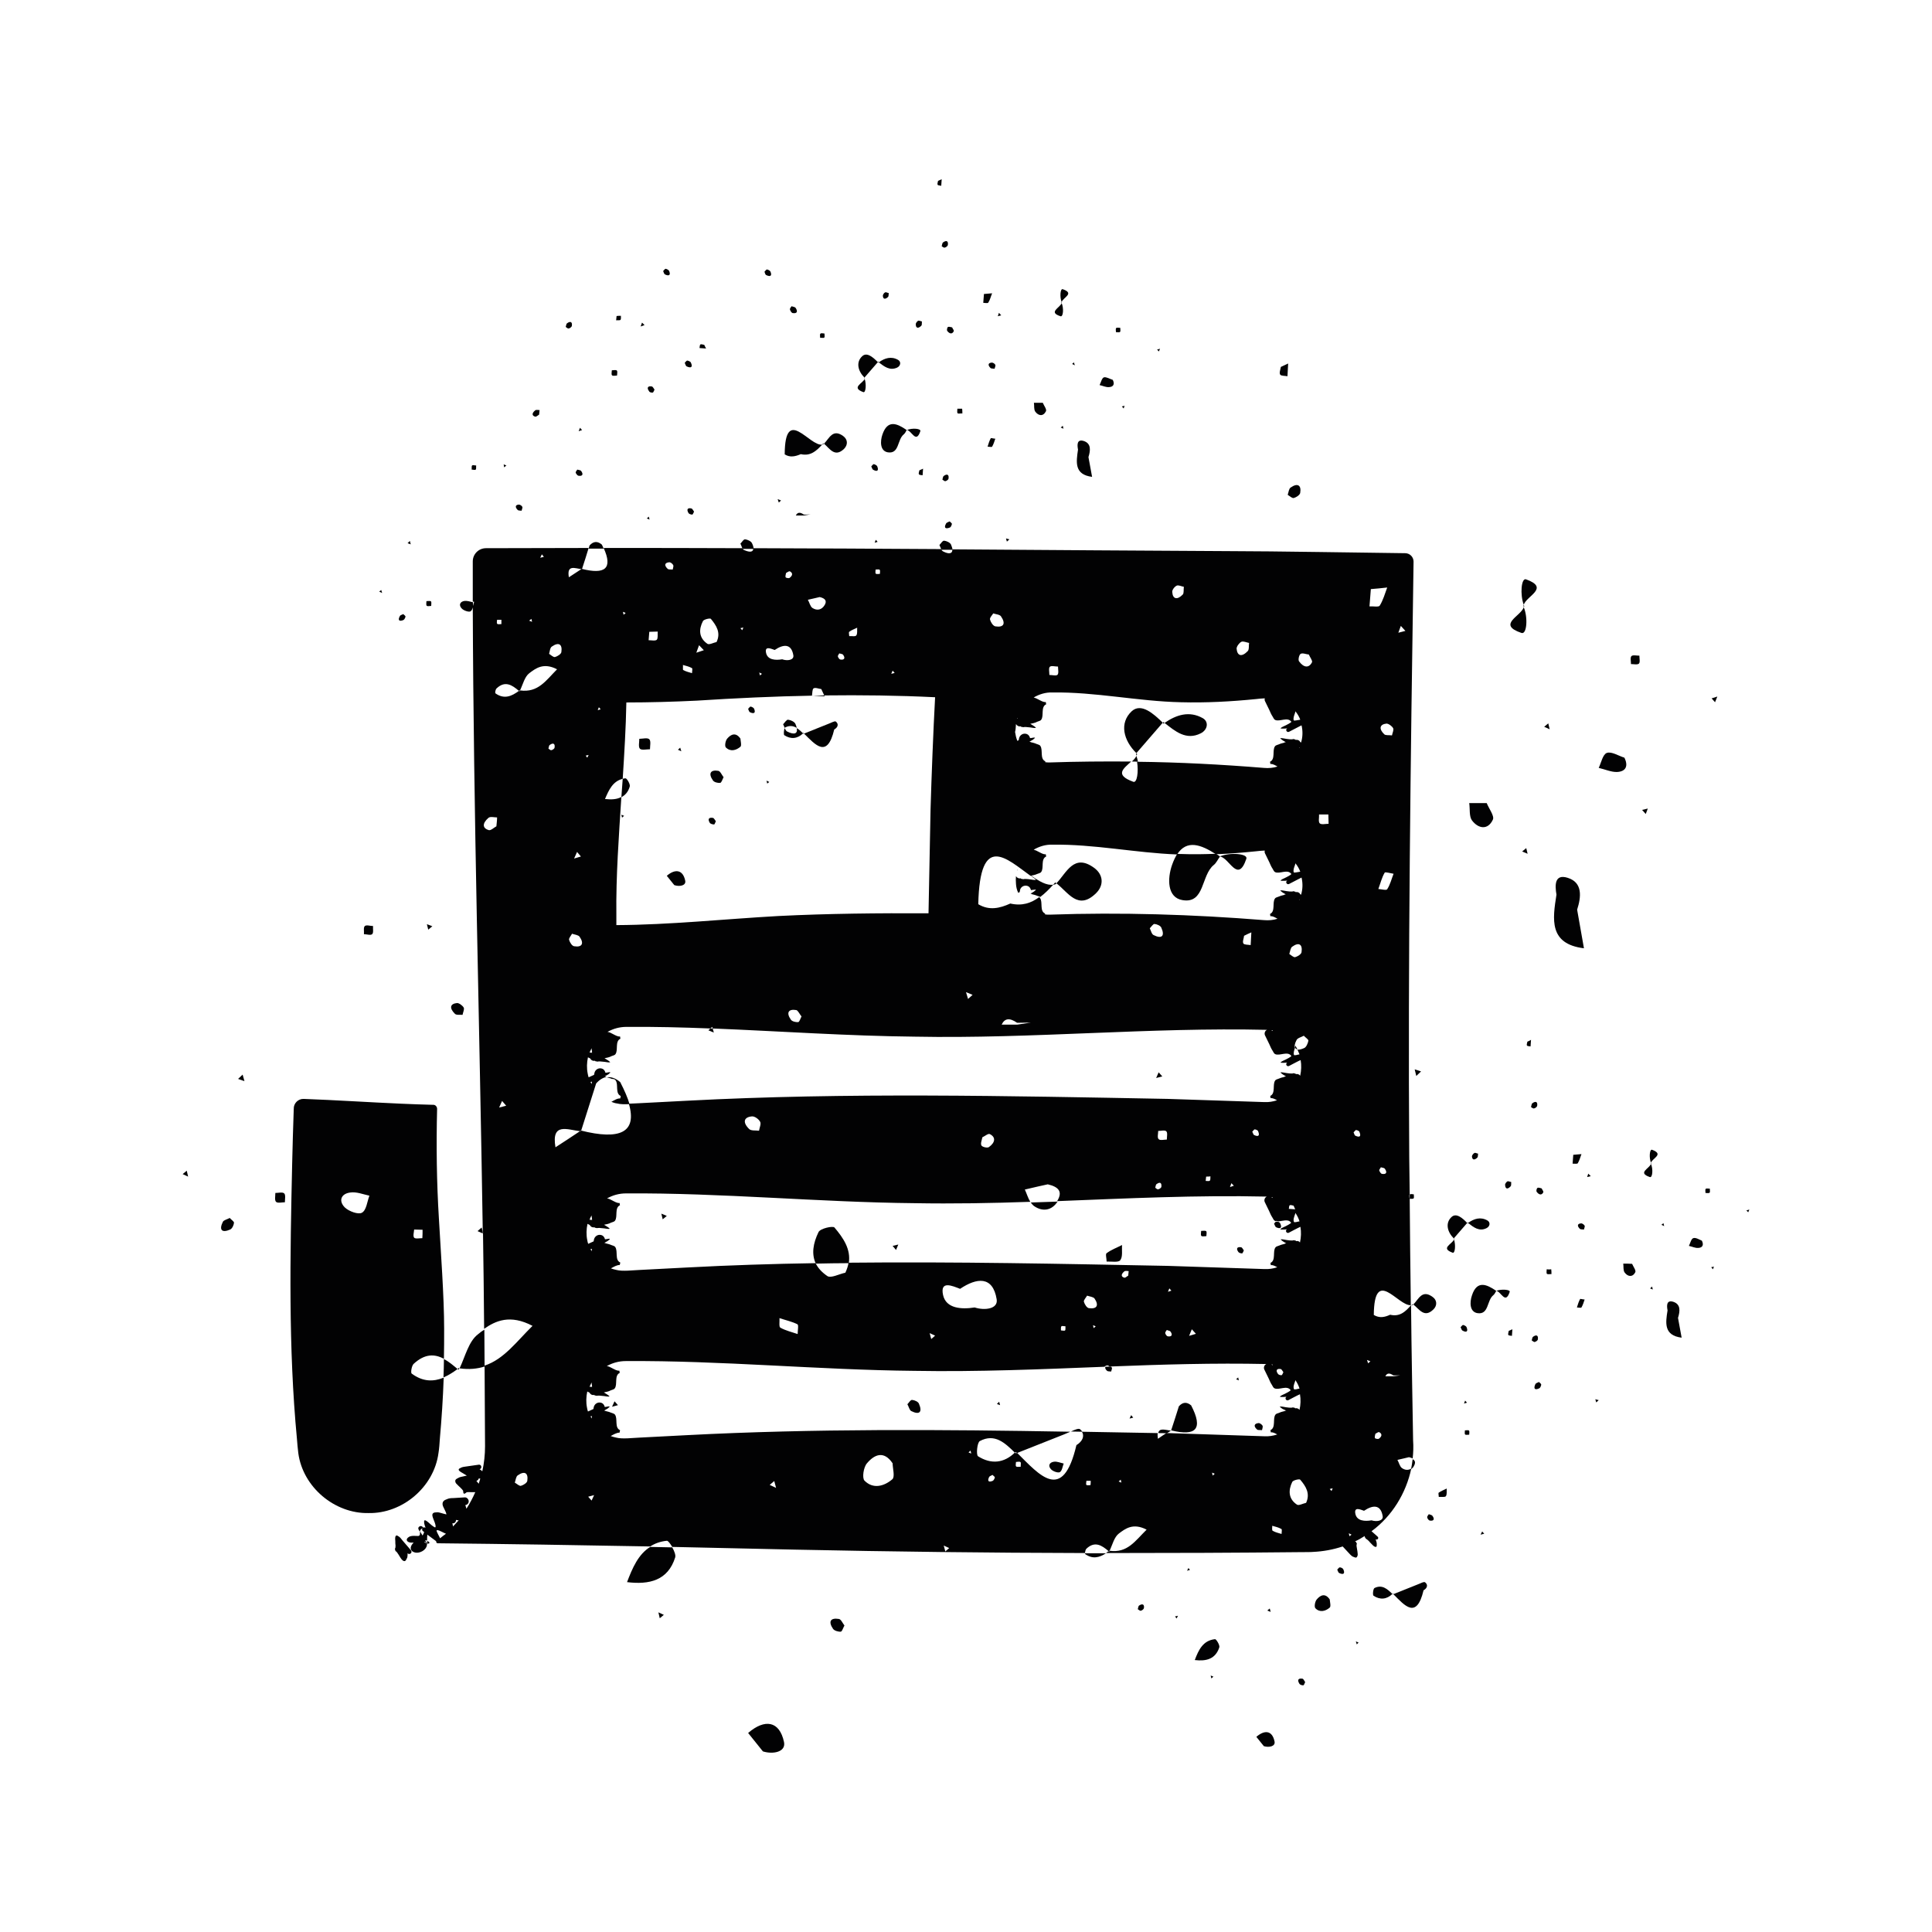 <?xml version="1.0" encoding="utf-8"?>
<!-- Generator: $$$/GeneralStr/196=Adobe Illustrator 27.6.0, SVG Export Plug-In . SVG Version: 6.00 Build 0)  -->
<svg version="1.1" id="Capa_1" xmlns="http://www.w3.org/2000/svg" xmlns:xlink="http://www.w3.org/1999/xlink" x="0px" y="0px"
	 viewBox="0 0 850.4 850.4" style="enable-background:new 0 0 850.4 850.4;" xml:space="preserve">
<style type="text/css">
	.st0{fill:#020203;}
</style>
<g>
	<path class="st0" d="M181.2,604.6c-0.5-0.4,0-3.5,0.9-4.3c4.9-4.5,9.2-4.4,13.3-2.2c0.1-4.4,0.1-8.8,0.1-13.2
		c0-14.1-1.5-34.1-2.3-48.4c-1-16.1-1.2-32.3-0.8-48.4c0-1-0.8-1.9-1.8-1.8c-4.7-0.1-9.5-0.3-14.2-0.5c-13.7-0.6-29-1.6-42.7-2.1
		c-2.5-0.1-4.5,2-4.4,4.4c-0.3,8.1-0.5,16.1-0.7,24.2c-0.9,40.1-1.7,81.1,2.1,121c0.1,1.8,0.4,4.5,0.6,6.3c2,15,16,26.7,30.9,26.4
		c14.9,0.3,28.8-11.4,30.8-26.4c0.3-1.7,0.5-4.5,0.6-6.2c0.8-9,1.4-18,1.7-27C190.8,608.2,186.2,608.3,181.2,604.6z M182.3,541.2
		c1.2,0,2.5,0.1,3.7,0.1c0,1.2,0,2.5-0.1,3.7c-1.2,0-3,0.4-3.6-0.2C181.7,544.1,182.2,542.4,182.3,541.2z M159.3,533.8
		c-1.6,0.9-5.7-0.6-7.5-2.3c-2.9-2.9-1.7-6.1,2.4-6.6c2.7-0.4,5.6,0.8,8.4,1.4C161.6,528.9,161.3,532.7,159.3,533.8z"/>
	<path class="st0" d="M177.2,678.1c-0.5-0.6-1.1-1.5-1.7-1.8c-1.8-1.4-1.6,1-1.5,2.1c0,0.4,0,1.4,0.1,1.7c0,0.4,0,1.3-0.2,1.5
		c0,0-0.1,0.1-0.1,0.1l0.3,1.1c0.4-0.1,1.1,1.2,1.4,1.6c0.5,0.8,1,1.8,1.7,2.4c0.9,0.7,1.4,0.3,1.8-0.7c0.3-0.4,0.4-1.1,0.4-1.6
		l0-0.8v0c0.9,0.9,2.3-0.3,1.5-1.3L177.2,678.1z"/>
	<path class="st0" d="M611.9,578.7C611.9,578.7,611.9,578.7,611.9,578.7c-2.4,1.1-4.7,1.6-7.2,0.1c0.2-21.5,10.6-3.9,16.3-4.3
		c-0.2-16-0.4-32-0.5-47.1c0,0-0.1,0-0.1,0c0-0.6-0.2-1.4,0.1-1.8c-0.1-5.5-0.1-10.9-0.2-16.1c-0.6-87.4,0.6-174.9,1.9-262.3
		c0-2-1.6-3.7-3.7-3.7c-16.9-0.2-59.4-0.9-75.9-0.9c-39.1-0.2-80.9-0.5-123.4-0.8c0.1,1.9-1.4,2.3-4.1,0.9c-0.4-0.2-0.6-0.5-0.8-1
		c-27.5-0.2-55.3-0.3-82.7-0.4c0,1.7-1.4,2-4.1,0.8c-0.3-0.1-0.5-0.4-0.7-0.8c-20.7-0.1-41.1-0.1-61.1-0.1c4.1,9,0.7,11.8-9.6,9.2
		c0,0,0,0.1,0,0.1c0,0,0,0,0-0.1c0,0,0,0.1,0,0.1c-0.1,0-0.1,0-0.2,0c-1.8,1.2-3.7,2.4-5.5,3.6c-1-5.7,2.7-3.9,5.5-3.6
		c0.1,0,0.1-0.1,0.2-0.1c0,0,0,0,0.1,0c1-3.1,2-6.1,2.9-9.2c-15.4,0-30.5,0.1-45.2,0.1c-3.2,0-5.8,2.6-5.8,5.8c0,5.9,0,11.8,0,17.7
		c0.2,0,0.4,0.1,0.6,0.1c-0.2,0.6-0.4,1.4-0.6,2.1c0.3,91.4,3,183.4,4.4,275l0.2,0.6l-0.1-0.1c0.2,14.1,0.4,28.2,0.5,42.4
		c5-3.5,11.4-6.5,21.3-1.3c-7.1,7-12.6,14.7-21.1,17.5c0.1,11.8,0.1,23.7,0.2,35.5c0,3.7-0.4,7.4-1.2,11c-0.4-0.4-0.9-0.7-1.2-0.9h0
		c1.2-0.3,0.9-2.1-0.3-2l-5.6,0.8c-0.7,0.1-1.8,0.2-2.4,0.6c-2.1,0.8,0,1.8,1,2.4c0.3,0.2,1.2,0.7,1.5,0.9c0.1,0,0.1,0.1,0.2,0.1
		c-0.5,0.1-1.3,0.3-1.3,0.3c-0.8,0.2-1.9,0.3-2.6,0.8c-0.6,0.3-1.2,0.6-1.2,1.2c-0.1,0.5,0.3,1.2,0.7,1.5c0.8,0.9,2.3,2,2.8,3
		c-0.1,0.4,0.1,1,0.3,1.2c0.3,0,0.9-0.3,1.1-0.6c0,0,0,0,0,0c0,0,0,0,0,0c0.5-0.2,1.4-0.1,1.9-0.1c0.6,0,1.3,0,2,0
		c-1.1,2.5-2.4,5-3.9,7.3c-0.1-0.5-0.3-1.1-0.5-1.6l0,0c0,0,0,0,0,0c0.9-0.1,1.6-0.9,1.5-1.8c-0.1-0.9-0.9-1.7-1.8-1.6
		c0,0-4.9,0.3-4.9,0.3h0c-1.1,0-2.1,0.1-2.9,0.5c-1.2,0.4-2,1-1.9,2.3c0.1,1.2,1.5,2.9,1.7,4.4c-0.9-0.2-1.9-0.5-1.9-0.5
		c-0.8-0.2-1.8-0.6-2.6-0.4c-3,0-1.2,2.7-0.7,4.3c0.2,0.6,0.7,1.9,0.3,2.3c-0.3,0.1-1.4-0.8-1.8-1.1c-0.7-0.6-1.5-1.4-2.2-1.8
		c-0.8-0.5-1-0.1-0.9,0.8c0,0.6,0.4,1.6,0.6,2.3l0,0c0,0,0,0,0,0c-0.4-0.3-0.7-0.2-1-0.1c-0.5-0.7-1.3-1-2-0.2
		c-0.5,0.6,0.2,1.5,0.5,2l0,0c0,0,0,0,0,0c0.1-0.8,0.6-1.3,1.2-1.5c-0.3,0.4-0.3,0.9,0.2,1.3c0.1,0.1,0.3,0.2,0.5,0.3
		c-0.1,0.5-0.4,1.1-0.7,1.6c-0.5-0.8-1.1-1.8-1.1-1.8c-0.1,0.9,0.2,1.8-0.8,2c-1,0-3-0.3-4.1,0.4c-1.8,1.1-0.8,2.4,0.8,2.5
		c0.2,0,0.5,0,0.8,0c0.4,0,0.5,0,0.4,0.1c0.1-0.1,0.1,0-0.3,0.3c-1.4,1.6-1.3,3.5,1.1,4c2,0.4,4.8-1.1,5.1-3.2
		c0-0.1,0.1-0.5,0.1-0.9c0,0,0,0,0,0c0,0,0,0,0,0c0,0,0-0.1,0-0.1c0,0-0.1,0-0.1,0c0-0.1-0.5-0.7-0.8-1.2c0.4,0,0.6,0.1,0.9,0.1
		c0-0.9,0-1.9,0.1-2.6c1.5,1.1,3.4,2.5,3.9,2.9c0,0,0,0,0,0c0,0.1,0,0.1,0,0.2c0,0.4,0.3,0.7,0.7,0.7c29.6,0.3,61.8,0.8,93.5,1.4
		c2-1.3,4.4-2.2,7.3-2.5c0.5-0.1,1.5,1.2,2.4,2.7c18.5,0.4,36.7,0.8,54.2,1.2c42.5,0.9,85,1.4,127.5,1.5c0-0.5,0.2-1.5,0.6-1.9
		c3.7-3.5,6.8-1.5,9.8,1.1c0.1-0.1,0.2-0.1,0.2-0.2c0.1,0,0.1,0,0.2,0c1.3-2.7,2-6,4.1-7.6c2.8-2.1,6.2-4.8,12.2-1.7
		c-5,4.9-8.4,10.4-16.3,9.3c-0.1,0.1-0.1,0.2-0.2,0.4v0c0,0,0,0,0,0l0,0l0,0c-0.1-0.1-0.2-0.1-0.3-0.2c-0.4,0.3-0.7,0.5-1.1,0.8
		c28.7,0,57.5-0.1,86.2-0.4c0.9,0,4.3,0,5-0.1c4.4-0.2,8.8-1,13-2.4c1.1,1.2,2.8,3,2.8,3c0.3,0.3,0.7,0.8,1.1,1.1
		c0.3,0.3,0.6,0.4,0.9,0.5c0.5,0.2,1.1,0.5,1.4,0.1c0.3-0.3,0.5-1,0.4-1.5c0-0.5-0.2-1.6-0.3-2.2c-0.1-0.5-0.4-1.9,0-2.1l-0.5-1
		c-0.1,0-0.2,0-0.4-0.1c1.3-0.6,2.6-1.3,3.8-2.1c0.2-0.1,0.3-0.2,0.5-0.3c0,0.1,0,0.2,0,0.3c0,0,0,0.1,0,0.1l0.6,0.9
		c0.1-0.1,0.9,0.6,1.2,0.9c0.2,0.3,0.9,1,1.1,1.2c0.6,0.6,1.2,1.4,2,1.4c0.4,0,0.4-0.5,0.4-1.1c0.1-0.6-0.3-1.6-0.5-2.3l0,0
		c0.7,0.6,1.6-0.5,0.9-1.1c0,0-1.4-1.3-2.7-2.4c9-6.6,15.2-16.7,17.5-27.6c-1.2,0.8-2.7,0.8-4.1-0.2c-1-0.7-1.3-2.4-2-3.6
		c2-0.5,4.1-0.9,5.1-1.2c0.7,0.2,1.2,0.3,1.6,0.6c0.3-2.6,0.4-5.3,0.2-8c-0.3-18.3-0.7-38.9-0.9-59.5
		C618.6,577.4,616.1,579.7,611.9,578.7z M187.8,679.4c-0.1,0-0.2-0.1-0.2-0.1c-0.5-0.2-1.3-1-0.5-0.6
		C187.3,678.8,187.6,679.1,187.8,679.4z M193.7,677.1c-0.2-0.5-0.6-1.2-0.8-1.6c-0.2-0.4-0.9-1.7-0.7-1.9c0,0,0,0,0-0.1
		c0,0-0.1-0.1-0.1-0.1c-0.1-0.1-0.1-0.1-0.2-0.2l0.4,0.4c0.4-0.3,1.7,0.4,2.3,0.7c0.5,0.2,1.1,0.6,1.7,0.8
		C195.4,675.7,194.6,676.4,193.7,677.1z M199.4,671.9c0-0.2-0.1-0.4-0.1-0.6l-0.2-0.8l0,0c0,0,0,0,0,0c1,0.2,1.7-0.7,1.6-1.5
		c0.4,0.1,0.8,0.2,1.2,0.2C201,670.1,200.2,671.1,199.4,671.9z M210.7,653.1c-0.1-0.1-0.1-0.2-0.2-0.3c-0.2-0.2-0.7-0.8-0.8-1l0,0
		c0.5-0.1,0.9-0.5,1-1c0.3,0,0.5,0,0.7,0C211.2,651.5,211,652.3,210.7,653.1z M232.1,651.8c-0.1,0.9-1.7,1.9-2.8,2.2
		c-0.7,0.2-1.8-0.9-2.7-1.4c0.4-1.1,0.5-2.7,1.3-3.2C230.9,647.3,232.6,648.3,232.1,651.8z M570,313.9c0.1-0.3,0.1-0.5,0.2-0.8
		c0.9,1.1,1.6,2.3,2.1,3.6c0,0,0,0.1,0,0.1c-0.7,0.1-1.3,0.2-1.8,0.3c-0.6,0.1-0.9,0.1-1,0c0,0-0.3,0.1-0.5,0.2
		c0.3-0.1,0.5-0.2,0.5-0.2C569.1,316.3,569.6,315,570,313.9z M546.4,282.5c0.8-0.4,2.3,0.3,3.4,0.5c-0.2,1.2,0.1,2.9-0.6,3.6
		c-2.6,2.7-4.6,2.2-4.9-1.1C544.3,284.6,545.4,283,546.4,282.5z M517.9,257.8c0.8-0.4,2.1,0.3,3.2,0.5c-0.2,1.2,0.1,2.8-0.5,3.4
		c-2.4,2.5-4.4,2-4.6-1C515.8,259.8,516.9,258.3,517.9,257.8z M462.1,293.5c0.6-0.6,2.3-0.1,3.6-0.1c0,1.2,0.4,2.9-0.2,3.6
		c-0.6,0.6-2.3,0.1-3.6,0.1C461.9,295.8,461.5,294.1,462.1,293.5z M447.8,316c0,0.1,0.1,0.2,0.2,0.3c0,0,0,0,0,0c0,0,0,0,0,0
		c0,0,0,0,0,0c0,0-0.1,0-0.2,0C447.7,316.2,447.8,316.1,447.8,316z M447.2,318.7c0.4,0.7,1.2,1.2,2.1,1c0.1,0.1,0.1,0.1,0.1,0.2
		l1.1,0.2c0.1-0.1,0.4-0.1,1-0.1c0.6,0,1.5,0.2,2.1,0.2c0.6,0.1,1.7,0.3,2.3,0.2c0.2-0.1-0.2-0.3-0.5-0.6c-0.4-0.3-1.1-0.7-1.9-1.2
		c0.9-0.2,2.2-0.4,3-0.9c0.7-0.3,1.5-0.4,1.8-0.9c1.3-1.7-0.3-5.7,2.2-6.8c0,0-0.1-0.3-0.1-0.5s-0.1-0.5-0.1-0.5
		c-0.9,0.2-2.2-0.6-3.2-1.1c-0.7-0.4-1.4-0.7-2.1-0.9c2.4-1.4,5.2-2.3,8.1-2.2c19-0.3,37.8,3.9,56.7,4.3c11,0.3,22.1-0.3,33.1-1.4
		c0.7-0.1,2.9-0.3,3.5-0.3c0.1,0,0.2,0,0.3,0c-0.1,0.4-0.1,0.8,0.1,1.2l1.9,3.9c0.4,0.9,0.9,2.1,1.4,2.8c0.4,0.7,0.7,1.4,1.2,1.6
		c2,0.9,5.5-1.5,7.1,0.8c0.1,0.1-0.8,0.7-1.2,0.9c-0.7,0.4-1.7,0.9-2.4,1.2c-0.3,0.1-0.9,0.5-1.1,0.7c-0.1,0.2,0.3,0.2,0.8,0.2
		c0.2,0,0.4,0,0.8,0l1.4-0.1c0,0,0,0,0,0c0,0-0.1,0-0.1,0c-1,0.5-0.2,2,0.8,1.5l5.2-2.7c0.1,0,0.2-0.1,0.3-0.1
		c0.6,2.6,0.5,5.1-0.2,7.5c-0.1,0-0.2-0.1-0.3-0.1c-0.4-0.8-1.2-1.2-2.1-1c-0.1-0.1-0.1-0.1-0.1-0.2c0,0-0.6-0.1-0.9-0.2
		c-0.1,0-0.2,0-0.2,0c0,0.2-1.1,0.1-1.5,0.1c-0.8-0.1-1.9-0.2-2.7-0.4c-0.3-0.1-1-0.1-1.3-0.1c-0.2,0.1,0.2,0.3,0.5,0.6
		c0.2,0.1,0.3,0.3,0.7,0.5l1.2,0.7c0,0,0,0,0,0c0,0-0.1,0-0.1,0c-0.3,0-0.5,0-0.6,0.2c-0.8,0.2-1.7,0.4-2.3,0.7
		c-0.7,0.3-1.5,0.4-1.8,0.9c-1.3,1.7,0.3,5.7-2.2,6.8c0,0,0.1,0.3,0.1,0.5s0.1,0.5,0.1,0.5c0.9-0.2,2.2,0.6,3.1,1.1
		c-1.8,0.6-3.9,0.8-6,0.6c-18.5-1.5-37.2-2.5-55.8-2.7c0.7,4.4,0,9.5-1.7,8.8c-8.5-3.1-4.1-5.9-0.9-8.9c-12-0.1-23.9,0-35.8,0.4
		c-0.7,0-1.3,0-2-0.1c0-0.1,0-0.1,0-0.2c0-0.1,0-0.2,0-0.2c-2.5-1.1-0.9-5-2.2-6.8c-0.3-0.5-1.1-0.6-1.8-0.9
		c-0.6-0.3-1.5-0.5-2.3-0.7c-0.2-0.1-0.4-0.2-0.7-0.2c0,0,0,0,0,0l0,0l1.2-0.7c0.4-0.2,0.5-0.3,0.7-0.5c0.3-0.3,0.7-0.5,0.5-0.6
		c-0.2-0.1-1,0-1.3,0.1c-0.2,0-0.5,0.1-0.8,0.1c-0.2-0.9-0.8-1.7-1.8-1.9c-1.3-0.3-2.6,0.5-3,1.8c-0.1,0.3-0.1,0.6-0.2,1
		c-0.1,0-0.1,0.1-0.2,0.1c-0.1,0.1-0.2,0.1-0.4,0.2c-0.5-1.2-0.8-2.6-1-3.9C447.1,321,447.1,319.9,447.2,318.7z M570,380.8
		c0.1-0.3,0.1-0.5,0.2-0.8c0.9,1.1,1.6,2.3,2.1,3.6c0,0,0,0.1,0,0.1c-0.7,0.1-1.3,0.2-1.8,0.3c-0.6,0.1-0.9,0.1-1,0
		c0,0-0.3,0.1-0.5,0.2c0.3-0.1,0.5-0.2,0.5-0.2C569.1,383.2,569.6,381.8,570,380.8z M571.8,329C571.8,329,571.8,329,571.8,329
		c0.1,0,0.1,0,0.2,0c0,0.1-0.1,0.2-0.1,0.2C571.8,329.2,571.8,329.1,571.8,329L571.8,329z M437.2,270c1.2,0.4,2.9,0.5,3.4,1.3
		c2.2,3.2,1.2,5-2.5,4.4c-1-0.2-2-1.8-2.3-2.9C435.5,272,436.6,270.9,437.2,270z M453.6,385.5c0.9-0.2,2.1-0.4,2.9-0.8
		c0.7-0.3,1.5-0.4,1.8-0.9c1.3-1.7-0.3-5.7,2.2-6.8c0,0-0.1-0.3-0.1-0.5s-0.1-0.5-0.1-0.5c-0.9,0.2-2.2-0.6-3.2-1.1
		c-0.7-0.4-1.4-0.7-2.1-0.9c2.4-1.4,5.2-2.3,8.1-2.2c18.4-0.3,36.6,3.6,55,4.3c4.3-6.7,10.6-4.3,17.1-0.1c5.9-0.2,11.8-0.7,17.7-1.3
		c0.7-0.1,2.9-0.3,3.5-0.3c0.1,0,0.2,0,0.3,0c-0.1,0.4-0.1,0.8,0.1,1.2l1.9,3.9c0.4,0.9,0.9,2.1,1.4,2.8c0.4,0.7,0.7,1.4,1.2,1.6
		c2,0.9,5.5-1.5,7.1,0.8c0.1,0.1-0.8,0.7-1.2,0.9c-0.7,0.4-1.7,0.9-2.4,1.2c-0.3,0.1-0.9,0.5-1.1,0.7c-0.1,0.2,0.3,0.2,0.8,0.2
		c0.2,0,0.4,0,0.8,0l1.4-0.1c0,0,0,0,0,0c0,0-0.1,0-0.1,0c-1,0.5-0.2,2,0.8,1.5l5.2-2.7c0.1,0,0.2-0.1,0.3-0.1
		c0.6,2.6,0.5,5.1-0.2,7.5c-0.1,0-0.2-0.1-0.3-0.1c-0.4-0.8-1.2-1.2-2.1-1c-0.1-0.1-0.1-0.1-0.1-0.2c0,0-0.6-0.1-0.9-0.2
		c-0.1,0-0.2,0-0.2,0c0,0.2-1.1,0.1-1.5,0.1c-0.8-0.1-1.9-0.2-2.7-0.4c-0.3-0.1-1-0.1-1.3-0.1c-0.2,0.1,0.2,0.3,0.5,0.6
		c0.2,0.1,0.3,0.3,0.7,0.5l1.2,0.7c0,0,0,0,0,0c0,0-0.1,0-0.1,0c-0.3,0-0.5,0-0.6,0.2c-0.8,0.2-1.7,0.4-2.3,0.7
		c-0.7,0.3-1.5,0.4-1.8,0.9c-1.3,1.7,0.3,5.7-2.2,6.8c0,0,0.1,0.3,0.1,0.5s0.1,0.5,0.1,0.5c0.9-0.2,2.2,0.6,3.1,1.1
		c-1.8,0.6-3.9,0.8-6,0.6c-31.3-2.5-62.9-3.5-94.3-2.4c-0.7,0-1.3,0-2-0.1c0-0.1,0-0.1,0-0.2c0-0.1,0-0.2,0-0.2
		c-2.5-1.1-0.9-5-2.2-6.8c-0.1-0.2-0.3-0.3-0.4-0.4c-3.5,2.6-7.5,4-12.7,2.8c0,0,0,0,0,0c-4.6,2.1-9.3,3.2-14.1,0.3
		C431.3,366.1,443.1,378,453.6,385.5z M572.9,419.1c-0.1,0.9-1.7,1.9-2.8,2.2c-0.7,0.2-1.8-0.9-2.6-1.4c0.4-1.1,0.5-2.7,1.3-3.2
		C571.7,414.6,573.4,415.6,572.9,419.1z M571.8,395.9C571.8,395.9,571.8,395.9,571.8,395.9c0.1,0,0.1,0,0.2,0c0,0.1-0.1,0.2-0.1,0.2
		C571.8,396.1,571.8,396,571.8,395.9L571.8,395.9z M560.3,453.6c-0.1,0.1-0.2,0.1-0.3,0.2v0c-0.1-0.1-0.2-0.2-0.4-0.3
		C559.9,453.5,560.1,453.5,560.3,453.6z M550.8,410.4c-0.1,1.9-0.2,3.7-0.3,5.6c-1.1-0.2-2.8-0.1-3.2-0.7c-0.5-0.8,0.2-2.3,0.3-3.4
		C548.7,411.3,549.7,410.9,550.8,410.4z M507.8,411.6c-0.9-0.4-1.2-2-1.7-3c0.7-0.7,1.5-2,2.1-1.9c1.1,0.1,2.7,0.8,3,1.7
		C512.8,412,511.4,413.4,507.8,411.6z M447.8,451c-2.3,0-4.6,0-6.9,0c1.3-2.8,3.5-3.1,6.8-0.8c2,0,4-0.1,6-0.1
		C451.8,450.4,449.8,450.7,447.8,451L447.8,451z M428.1,437.9l-2,1.8l-0.9-3L428.1,437.9z M392.9,295.2l0.9,1l-1.5,0.4L392.9,295.2z
		 M385.4,250.7c0.6,0,1.5-0.2,1.8,0.1c0.3,0.3,0.1,1.2,0.1,1.8c-0.6,0-1.5,0.2-1.8-0.1C385.2,252.3,385.4,251.4,385.4,250.7z
		 M373.8,278.1c1-0.8,2.3-1.2,3.5-1.8c-0.1,1.2,0.2,2.6-0.4,3.4c-0.4,0.6-2,0.2-3.1,0.3C373.8,279.4,373.5,278.3,373.8,278.1z
		 M369.4,287.6c0.6,0.2,1.4,0.2,1.7,0.6c1.1,1.5,0.5,2.4-1.2,2.1c-0.5-0.1-1-0.9-1.1-1.4C368.7,288.6,369.2,288.1,369.4,287.6z
		 M360.8,262.8c2.6,0.6,3.2,1.8,2.2,3.5c-1.3,2.2-3.4,2.6-5.4,1.3c-1-0.7-1.3-2.4-2-3.6C357.7,263.5,359.7,263.1,360.8,262.8z
		 M346,252.2c0.6-0.3,1.3-0.9,1.7-0.7c1.3,0.7,1.3,1.8-0.2,2.9c-0.3,0.2-1.5,0-1.7-0.3C345.6,253.6,345.9,252.8,346,252.2z
		 M341,286.1L341,286.1c3.7-2.5,7.3-3,8.2,2.3c0.4,2.2-2.7,2.6-4.9,1.8c-3,0.5-6.4,0.3-7.1-2.8C336.5,284.2,339.3,285.5,341,286.1z
		 M335.4,296.6l-0.9,0.7l-0.3-1.3L335.4,296.6z M327.2,276.2l-0.5,1.2l-0.8-0.9L327.2,276.2z M309.4,273.4c0.4-0.8,3.2-1.4,3.5-1
		c2.4,2.9,4.5,6.1,2.5,10.2c-1.4,0.3-3.2,1.3-4,0.8C307.6,280.8,307.5,277.1,309.4,273.4z M307.7,284l2.1,2.2l-3.3,1.1L307.7,284z
		 M300.6,292.7c1.4,0.4,2.8,0.7,4,1.4c0.3,0.2,0,1.4,0,2.2c-1.3-0.4-2.7-0.7-3.9-1.4C300.5,294.7,300.7,293.4,300.6,292.7z
		 M294.5,247.5c0.6-0.1,1.5,0.6,1.8,1.2c0.3,0.5-0.1,1.3-0.2,2c-0.7-0.1-1.7,0.1-2.2-0.3C292.3,248.9,292.5,247.7,294.5,247.5z
		 M285.8,278.1c1.2,0,2.5-0.1,3.7-0.1c-0.1,1.2,0.2,2.9-0.4,3.6c-0.7,0.6-2.3,0.2-3.6,0.2C285.6,280.6,285.7,279.4,285.8,278.1z
		 M275.4,269.8l-0.9,0.8l-0.3-1.3L275.4,269.8z M274.1,342.8c0.7-11.2,1.4-22.4,1.6-33.6c10.3,0,20.7-0.3,31-0.8
		c17-1.1,34.1-1.9,51.1-2.2c-0.1,0-0.3,0-0.4,0c0.2-1.1,0.1-2.8,0.7-3.2c0.8-0.5,2.3,0.2,3.4,0.3c0.4,0.9,0.9,1.9,1.3,2.8
		c16.3-0.2,32.5,0,48.8,0.8c-0.8,14.6-1.6,35.5-2,49.2c-0.3,15.3-0.6,30.6-0.9,45.9c-22.1-0.1-44.1,0.1-66.1,1.2
		c-23.4,1.3-47.9,3.9-71.3,4c0-0.9,0-4.4,0-4.4c-0.2-17.3,1.1-34.7,2.2-52c-2,1.1-4.4,1.2-7.2,0.9
		C268,347.7,269.7,343.9,274.1,342.8z M352.8,447.4c-0.5,0.9-0.9,2.5-1.5,2.5c-1,0.1-2.7-0.3-3.2-1.1c-2.1-3-1.1-4.8,2.4-4.2
		C351.3,444.8,352,446.5,352.8,447.4z M263.6,311.3l0.8,0.9l-1.3,0.4L263.6,311.3z M260.4,461.4c0,0.5,0.1,1,0.2,1.5
		c-0.1,0.2-0.1,0.4,0.1,0.5c0,0,0,0,0,0c0,0,0,0,0,0c0,0,0,0,0,0c0,0-0.8-0.1-0.8-0.1c-0.1,0-0.3,0-0.4,0
		C259.8,462.6,260.1,462,260.4,461.4z M259.1,332.3l-0.6,1.2l-0.7-0.9L259.1,332.3z M254,375l1.7,2l-3,0.9L254,375z M251.8,411
		c1.1,0.4,2.7,0.5,3.3,1.3c2.1,3,1.1,4.8-2.4,4.2c-0.9-0.1-1.9-1.7-2.2-2.8C250.3,413,251.3,411.9,251.8,411z M242.9,284.6
		c3-2.1,4.7-1.1,4.2,2.4c-0.1,0.9-1.7,1.9-2.8,2.2c-0.7,0.2-1.8-0.9-2.6-1.4C242,286.7,242.1,285.1,242.9,284.6z M238.5,244l0.9,1.1
		l-1.6,0.4L238.5,244z M233.9,272.4l0.3,1.3l-1.3-0.5L233.9,272.4z M218.8,272.8c0.6,0,1.3,0,1.9,0c0,0.6,0,1.3,0,1.9
		c-0.6,0-1.5,0.2-1.8-0.1C218.5,274.3,218.8,273.5,218.8,272.8z M218.5,363.7c-1.1,0.6-2.4,1.9-3.3,1.7c-2.9-0.8-3-3-0.2-5.4
		c0.8-0.7,2.5-0.2,3.8-0.2C218.8,361.1,218.6,362.4,218.5,363.7z M219.7,487.5l1.3-2.9l1.8,2.1L219.7,487.5z M228.9,303.9
		c-0.1,0.1-0.1,0.2-0.2,0.4v0c0,0,0,0,0,0l0,0v0c-0.1-0.1-0.2-0.1-0.3-0.2c-3.2,2.4-6.5,3.8-10.3,1.1c-0.3-0.2,0-1.8,0.5-2.2
		c3.7-3.5,6.8-1.5,9.8,1.1c0.1-0.1,0.2-0.1,0.2-0.2C228.8,303.9,228.9,303.9,228.9,303.9c1.3-2.7,2-6,4.1-7.6
		c2.8-2.1,6.2-4.8,12.2-1.7C240.3,299.5,236.9,305,228.9,303.9z M244.1,329.1c-0.1,0.5-0.9,1-1.4,1.1c-0.4,0.1-0.9-0.4-1.3-0.7
		c0.2-0.6,0.2-1.4,0.6-1.6C243.5,326.8,244.4,327.3,244.1,329.1z M255.7,497.9c0,0,0-0.1,0-0.1C255.7,497.8,255.7,497.9,255.7,497.9
		c-0.1,0-0.3,0-0.4,0c-3.6,2.4-7.2,4.8-10.8,7.1c-1.9-11.1,5.3-7.7,10.8-7.1c0.1-0.1,0.2-0.2,0.4-0.2c0,0,0.1,0,0.1,0
		c2.2-6.9,4.4-13.8,6.6-20.8c0,0,0,0,0,0c1.5-1.7,3.1-2.6,4.7-2.9c-0.1,0-0.1,0-0.2,0c-0.2-0.1-0.4-0.2-0.7-0.2c0,0,0,0,0,0l0,0
		l1.2-0.7c0.4-0.2,0.5-0.3,0.7-0.5c0.3-0.3,0.7-0.5,0.5-0.6c-0.2-0.1-1,0-1.3,0.1c-0.2,0-0.5,0.1-0.8,0.1c-0.2-0.9-0.8-1.7-1.8-1.9
		c-1.3-0.3-2.6,0.5-3,1.8c-0.1,0.3-0.1,0.6-0.2,1c-0.1,0-0.1,0.1-0.2,0.1c-0.5,0.2-1.4,0.6-2.2,1c-0.2-0.5-0.3-1.1-0.4-1.6
		c-0.5-2.4-0.4-4.9,0.1-7.2c0.3,0.2,0.7,0.3,1,0.5c0.4,0.8,1.2,1.2,2.1,1c0.1,0.1,0.1,0.1,0.1,0.2l1.1,0.2c0.1-0.1,0.4-0.1,1-0.1
		c0.6,0,1.5,0.2,2.1,0.2c0.6,0.1,1.7,0.3,2.3,0.2c0.2-0.1-0.2-0.3-0.5-0.6c-0.4-0.3-1.1-0.7-1.9-1.2c0.9-0.2,2.2-0.4,3-0.9
		c0.7-0.3,1.5-0.4,1.8-0.9c1.3-1.7-0.3-5.7,2.2-6.8c0,0-0.1-0.3-0.1-0.5s-0.1-0.5-0.1-0.5c-0.9,0.2-2.2-0.6-3.2-1.1
		c-0.7-0.4-1.5-0.8-2.3-0.9c2.5-1.4,5.3-2.2,8.3-2.2c12.3-0.1,24.6,0.2,37,0.7l0.8-0.7l0.2,0.7c29.7,1.2,59.5,3.3,89,3.6
		c51.7,1,103.4-4.2,155-3c0,0,0,0,0,0c-0.9,0.4-1.3,1.5-0.9,2.4l1.9,3.9c0.4,0.9,0.9,2.1,1.4,2.8c0.4,0.7,0.7,1.4,1.2,1.6
		c2,0.9,5.5-1.5,7.1,0.8c0.1,0.1-0.8,0.7-1.2,0.9c-0.7,0.4-1.7,0.9-2.4,1.2c-0.3,0.1-0.9,0.5-1.1,0.7c-0.1,0.2,0.3,0.2,0.8,0.2
		c0.2,0,0.4,0,0.8,0l1.4-0.1c0,0,0,0,0,0c0,0-0.1,0-0.1,0c-1,0.5-0.2,2,0.8,1.5c0,0,4.3-2.3,5.1-2.6c0.4,2.3,0.3,4.6-0.2,6.9
		c-0.4-0.6-1.2-0.9-1.9-0.7c-0.1-0.1-0.1-0.1-0.1-0.2c0,0-0.6-0.1-0.9-0.2c-0.1,0-0.2,0-0.2,0c0,0.2-1.1,0.1-1.5,0.1
		c-0.8-0.1-1.9-0.2-2.7-0.4c-0.3-0.1-1-0.1-1.3-0.1c-0.2,0.1,0.2,0.3,0.5,0.6c0.2,0.1,0.3,0.3,0.7,0.5l1.2,0.7c0,0,0,0,0,0
		c0,0-0.1,0-0.1,0c-0.3,0-0.5,0-0.6,0.2c-0.8,0.2-1.7,0.4-2.3,0.7c-0.7,0.3-1.5,0.4-1.8,0.9c-1.3,1.7,0.3,5.7-2.2,6.8
		c0,0,0.1,0.3,0.1,0.5s0.1,0.5,0.1,0.5c0.8-0.2,1.9,0.4,2.8,0.9c-1.8,0.6-3.7,0.9-5.6,0.8l-21.2-0.7c-5.2-0.2-15.9-0.5-21.2-0.7
		c-70-1.3-141.7-2.9-211.6,0.8l-21.2,1.1c-1.2,0-2.9,0.2-4.5,0.2c3.7,12.6-3.8,16.2-21.2,11.8C255.8,497.7,255.8,497.8,255.7,497.9z
		 M259.9,476.2c0.2,0,0.5,0,0.7-0.1c-0.1,0.4-0.2,0.8-0.2,1.1C260.3,476.9,260.1,476.6,259.9,476.2z M570,608.2
		c0.1-0.2,0.1-0.5,0.2-0.7c0.8,1.2,1.4,2.4,1.8,3.7c-0.5,0.1-1.1,0.2-1.4,0.3c-0.6,0.1-0.9,0.1-1,0c0,0-0.3,0.1-0.5,0.2
		c0.3-0.1,0.5-0.2,0.5-0.2C569.1,610.6,569.6,609.2,570,608.2z M570.5,546.3c-0.1-0.1-0.1-0.1-0.1-0.2c0,0-0.6-0.1-0.9-0.2
		c-0.1,0-0.2,0-0.2,0c0,0.2-1.1,0.1-1.5,0.1c-0.8-0.1-1.9-0.2-2.7-0.4c-0.3-0.1-1-0.1-1.3-0.1c-0.2,0.1,0.2,0.3,0.5,0.6
		c0.2,0.1,0.3,0.3,0.7,0.5l1.2,0.7c0,0,0,0,0,0c0,0-0.1,0-0.1,0c-0.3,0-0.5,0-0.6,0.2c-0.8,0.2-1.7,0.4-2.3,0.7
		c-0.7,0.3-1.5,0.4-1.8,0.9c-1.3,1.7,0.3,5.7-2.2,6.8c0,0,0.1,0.3,0.1,0.5s0.1,0.5,0.1,0.5c0.8-0.2,1.9,0.4,2.8,0.9
		c-1.8,0.6-3.7,0.9-5.6,0.8l-21.2-0.7c-5.2-0.2-15.9-0.5-21.2-0.7c-46.5-0.9-93.7-1.9-140.7-1.4c-0.2,1.4-0.7,2.9-1.4,4.4
		c-2.8,0.6-6.3,2.5-7.9,1.5c-2.5-1.7-4.2-3.6-5.2-5.7c-18.9,0.3-37.7,0.9-56.4,1.9l-21.2,1.1c-2.7,0.1-7.4,0.7-10,0
		c-0.9-0.2-1.7-0.4-2.5-0.7c1.3-0.7,2.6-1.5,3.9-1.5c0,0,0.1-0.6,0.2-0.9c0-0.1,0-0.2,0-0.2c-2.5-1.1-0.9-5-2.2-6.8
		c-0.3-0.5-1.1-0.6-1.8-0.9c-0.6-0.3-1.5-0.5-2.3-0.7c-0.2-0.1-0.4-0.2-0.7-0.2c0,0,0,0,0,0l0,0l1.2-0.7c0.4-0.2,0.5-0.3,0.7-0.5
		c0.3-0.3,0.7-0.5,0.5-0.6c-0.2-0.1-1,0-1.3,0.1c-0.2,0-0.5,0.1-0.8,0.1c-0.2-0.9-0.8-1.7-1.8-1.9c-1.3-0.3-2.6,0.5-3,1.8
		c-0.1,0.3-0.1,0.6-0.2,1c-0.1,0-0.1,0.1-0.2,0.1c-0.5,0.2-1.4,0.6-2.2,1c-0.2-0.5-0.3-1.1-0.4-1.6c-0.5-2.4-0.4-4.9,0.1-7.2
		c0.3,0.2,0.7,0.3,1,0.5c0.4,0.8,1.2,1.2,2.1,1c0.1,0.1,0.1,0.1,0.1,0.2l1.1,0.2c0.1-0.1,0.4-0.1,1-0.1c0.6,0,1.5,0.2,2.1,0.2
		c0.6,0.1,1.7,0.3,2.3,0.2c0.2-0.1-0.2-0.3-0.5-0.6c-0.4-0.3-1.1-0.7-1.9-1.2c0.9-0.2,2.2-0.4,3-0.9c0.7-0.3,1.5-0.4,1.8-0.9
		c1.3-1.7-0.3-5.7,2.2-6.8c0,0-0.1-0.3-0.1-0.5s-0.1-0.5-0.1-0.5c-0.9,0.2-2.2-0.6-3.2-1.1c-0.7-0.4-1.5-0.8-2.3-0.9
		c2.5-1.4,5.3-2.2,8.3-2.2c42.1-0.3,84.9,3.9,127,4.3c17,0.3,34,0,51-0.6c-1-1.6-1.6-3.7-2.4-5.4c4-0.9,8-1.9,10.1-2.3
		c5.2,1.2,6.3,3.5,4.4,6.9c-0.1,0.2-0.2,0.3-0.3,0.5c30.8-1.2,61.5-2.7,92.3-2c0,0,0,0,0,0c-0.9,0.4-1.3,1.5-0.9,2.4l1.9,3.9
		c0.4,0.9,0.9,2.1,1.4,2.8c0.4,0.7,0.7,1.4,1.2,1.6c0.1,0,0.2,0.1,0.3,0.1c0.1,0,0.1-0.1,0.2-0.1c0.2,0,0.5,0.1,0.7,0.2
		c2,0,4.6-1.3,5.9,0.6c0.1,0.1-0.8,0.7-1.2,0.9c-0.7,0.4-1.7,0.9-2.4,1.2c-0.3,0.1-0.9,0.5-1.1,0.7c-0.1,0.2,0.3,0.2,0.8,0.2
		c0.2,0,0.4,0,0.8,0l1.4-0.1c0,0,0,0,0,0c0,0-0.1,0-0.1,0c-1,0.5-0.2,2,0.8,1.5c0,0,4.3-2.3,5.1-2.6c0.4,2.3,0.3,4.6-0.2,6.9
		C571.9,546.4,571.2,546.1,570.5,546.3z M564.9,604c-0.3,0.5-0.5,1.3-0.8,1.3c-0.5,0.1-1.4-0.2-1.6-0.6c-1.1-1.5-0.5-2.4,1.2-2.1
		C564.2,602.7,564.5,603.5,564.9,604z M560.3,600.7c-0.1,0.1-0.2,0.1-0.3,0.2v0c-0.1-0.1-0.2-0.2-0.4-0.3
		C559.9,600.6,560.1,600.6,560.3,600.7z M526.4,587.1l-3,0.9l1.2-2.9L526.4,587.1z M515.2,586.1c1.1,1.5,0.5,2.4-1.2,2.1
		c-0.5-0.1-1-0.9-1.1-1.4c-0.1-0.4,0.4-0.9,0.7-1.4C514.1,585.7,514.9,585.7,515.2,586.1z M514.1,568.6l0.6-1.5l0.9,1L514.1,568.6z
		 M496.8,559.5c-0.1,0.7-0.1,1.3-0.2,2c-0.6,0.3-1.2,1-1.7,0.9c-1.5-0.4-1.5-1.5-0.1-2.7C495.3,559.2,496.1,559.5,496.8,559.5z
		 M479.3,575.8c-0.9-0.1-1.9-1.7-2.2-2.8c-0.2-0.7,0.9-1.8,1.4-2.7c1.1,0.4,2.7,0.5,3.3,1.3C483.8,574.6,482.8,576.3,479.3,575.8z
		 M482.3,583.8l-0.9,0.8l-0.3-1.3L482.3,583.8z M468.8,585.6c-0.3,0.3-1.2,0-1.8,0c0-0.6-0.1-1.5,0.2-1.8c0.3-0.3,1.2,0,1.8,0
		C468.9,584.4,469.1,585.3,468.8,585.6z M422.6,567.3c7.3-4.9,14.4-5.8,16.1,4.6c0.7,4.3-5.3,5-9.7,3.6c-5.8,0.9-12.6,0.5-13.9-5.5
		C413.7,563.5,419.2,566,422.6,567.3L422.6,567.3z M411.6,587.9l-1.7,1.5l-0.7-2.6L411.6,587.9z M343.1,580.2
		c2.7,0.9,5.5,1.5,7.9,2.7c0.6,0.3,0.1,2.8,0.1,4.3c-2.6-0.9-5.3-1.5-7.6-2.8C342.8,584.1,343.2,581.7,343.1,580.2z M260.4,608.5
		c0,0.5,0.1,1,0.2,1.5c-0.1,0.2-0.1,0.4,0.1,0.5c0,0,0,0,0,0c0,0,0,0,0,0c0,0,0,0,0,0c0,0-0.8-0.1-0.8-0.1c-0.1,0-0.3,0-0.4,0
		C259.8,609.7,260.1,609.1,260.4,608.5z M259.9,549.8c0.2,0,0.5,0,0.7-0.1c-0.1,0.4-0.2,0.8-0.2,1.1
		C260.3,550.5,260.1,550.1,259.9,549.8z M260.7,537C260.7,537,260.7,537,260.7,537C260.7,537,260.7,537,260.7,537
		C260.7,537,260.7,537,260.7,537c0,0-0.8-0.1-0.8-0.1c-0.1,0-0.3,0-0.4,0c0.2-0.6,0.5-1.3,0.9-1.9c0,0.5,0.1,1,0.2,1.5
		C260.5,536.6,260.5,536.8,260.7,537z M331,491.4c1.2-0.1,3,1.2,3.6,2.4c0.5,0.9-0.3,2.6-0.5,3.9c-1.5-0.2-3.4,0.1-4.3-0.7
		C326.8,494.1,327.3,491.7,331,491.4z M432.4,500.6c1.1-0.5,2.6-1.8,3.3-1.4c2.6,1.3,2.5,3.6-0.4,5.7c-0.7,0.5-2.9,0-3.3-0.7
		C431.5,503.3,432.2,501.8,432.4,500.6z M511.2,522.4c-0.1,0.5-0.9,1-1.4,1.1c-0.4,0.1-0.9-0.4-1.3-0.7c0.2-0.6,0.2-1.4,0.6-1.6
		C510.6,520.1,511.4,520.6,511.2,522.4z M509.8,497.8c1.2,0,3-0.5,3.6,0.2c0.6,0.6,0.2,2.4,0.2,3.6c-1.2,0-3,0.5-3.6-0.2
		C509.3,500.8,509.8,499,509.8,497.8z M532.5,519.7c-0.3,0.3-1.2,0.1-1.8,0.1c0.1-0.6,0.1-1.3,0.2-1.9c0.6,0,1.3,0,1.9-0.1
		C532.7,518.5,532.9,519.3,532.5,519.7z M541.4,522.5l0.6-1.7l1.1,1.1L541.4,522.5z M551.2,498.1c0.4-0.3,0.8-1,1.1-1
		c0.6,0.1,1.4,0.4,1.5,0.9c0.8,1.9,0.1,2.5-1.8,1.6C551.7,499.5,551.5,498.7,551.2,498.1z M559.6,527c0.2,0,0.5,0.1,0.7,0.1
		c-0.1,0.1-0.2,0.1-0.3,0.2v0C559.9,527.2,559.7,527.1,559.6,527z M570,534.6c0.1-0.2,0.1-0.5,0.2-0.7c0.8,1.2,1.4,2.4,1.8,3.7
		c-0.5,0.1-1.1,0.2-1.4,0.3c-0.6,0.1-0.9,0.1-1,0c0,0-0.3,0.1-0.5,0.2c0.3-0.1,0.5-0.2,0.5-0.2C569.1,537,569.6,535.7,570,534.6z
		 M567.3,532.1c0.1-0.6,0.1-1.4,0.4-1.6c0.4-0.2,1.2,0.1,1.7,0.2c0.2,0.5,0.5,1.1,0.7,1.6C569.2,532.2,568.2,532.2,567.3,532.1z
		 M260.4,660.5l-1.5-1.7l2.6-0.7L260.4,660.5z M259.9,623.4c0.2,0,0.5,0,0.7-0.1c-0.1,0.4-0.2,0.8-0.2,1.1
		C260.3,624.1,260.1,623.7,259.9,623.4z M338.8,653.6l2-1.7l0.8,3L338.8,653.6z M392.8,651.1c-3.6,3.1-8.5,4.5-12.3,0.6
		c-1.1-1.2-0.4-5.9,1.1-7.6c3.2-3.8,7.4-5.8,11.3,0C392.9,646.2,394,650,392.8,651.1z M416.1,682.9l-0.7-2.6l2.4,1.1L416.1,682.9z
		 M426.3,639.3l0.9-0.8l0.3,1.3L426.3,639.3z M437,651.8c-1.9,0.8-2.5,0.1-1.6-1.7c0.2-0.4,1-0.6,1.5-0.9c0.3,0.4,1,0.8,1,1.1
		C437.8,650.8,437.4,651.6,437,651.8z M449.3,645.6c-0.7,0-1.6,0.2-2-0.1c-0.4-0.3-0.1-1.3-0.1-2c0.7,0,1.6-0.3,2,0.1
		C449.5,644,449.2,644.9,449.3,645.6z M480,653.7c-0.6,0-1.5,0.2-1.8-0.1c-0.3-0.3,0-1.2,0-1.8c0.6,0,1.3,0,1.9,0
		C480.1,652.4,480.1,653,480,653.7z M492.4,652.1l0.9-0.8l0.3,1.3L492.4,652.1z M533.8,649.5l-0.3-1.3l1.2,0.5L533.8,649.5z
		 M564.1,675.2c-1.3-0.4-2.7-0.7-3.9-1.4c-0.4-0.2-0.2-1.4-0.2-2.2c1.4,0.4,2.8,0.7,4,1.4C564.4,673.1,564.1,674.4,564.1,675.2z
		 M566.2,620.9C566.2,620.9,566.2,620.9,566.2,620.9c-0.3,0-0.6,0-0.7,0.2c-0.8,0.2-1.7,0.4-2.3,0.7c-0.7,0.3-1.5,0.4-1.8,0.9
		c-1.3,1.7,0.3,5.7-2.2,6.8c0,0,0.1,0.3,0.1,0.5s0.1,0.5,0.1,0.5c0.8-0.2,1.9,0.4,2.8,0.9c-1.8,0.6-3.7,0.9-5.6,0.8l-21.2-0.7
		c-5.2-0.2-15.9-0.5-21.2-0.7c-0.3,0-0.5,0-0.8,0c-1.2,0.8-2.5,1.6-3.7,2.5c-0.2-1.1-0.2-1.9-0.1-2.5c-11.1-0.2-22.3-0.4-33.4-0.6
		c1.3,2,0.2,4.3-2.4,5.9c-6,25.6-16.2,13.2-26.1,3.4c-0.2,0.1-0.3,0.1-0.5,0.2l0-0.3c0,0.1,0,0.3,0,0.3c-0.1-0.1-0.3-0.2-0.4-0.4
		c-4.9,4.8-10.6,5.3-16.3,1.7c-0.9-0.6-0.4-6.1,0.8-6.7c6.6-3.5,11.1,0.9,15.4,5.1c0.1-0.1,0.2-0.2,0.4-0.3c0.2,0.2,0.3,0.3,0.5,0.5
		c6.9-2.7,13.8-5.5,20.7-8.2c0,0,0,0,0,0c0.8-0.3,1.8-0.8,2.8-1.2c-56.2-1-113-1.4-168.6,1.5l-21.2,1.1c-2.7,0.1-7.4,0.7-10,0
		c-0.9-0.2-1.7-0.4-2.5-0.7c1.3-0.7,2.6-1.5,3.9-1.5c0,0,0.1-0.6,0.2-0.9c0-0.1,0-0.2,0-0.2c-2.5-1.1-0.9-5-2.2-6.8
		c-0.3-0.5-1.1-0.6-1.8-0.9c-0.6-0.3-1.5-0.5-2.3-0.7c-0.2-0.1-0.4-0.2-0.7-0.2c0,0,0,0,0,0l0,0l1.2-0.7c0.4-0.2,0.5-0.3,0.7-0.5
		c0.3-0.3,0.7-0.5,0.5-0.6c-0.2-0.1-1,0-1.3,0.1c-0.2,0-0.5,0.1-0.8,0.1c-0.2-0.9-0.8-1.7-1.8-1.9c-1.3-0.3-2.6,0.5-3,1.8
		c-0.1,0.3-0.1,0.6-0.2,1c-0.1,0-0.1,0.1-0.2,0.1c-0.5,0.2-1.4,0.6-2.2,1c-0.2-0.5-0.3-1.1-0.4-1.6c-0.5-2.4-0.4-4.9,0.1-7.2
		c0.3,0.2,0.7,0.3,1,0.5c0.4,0.8,1.2,1.2,2.1,1c0.1,0.1,0.1,0.1,0.1,0.2l1.1,0.2c0.1-0.1,0.4-0.1,1-0.1c0.6,0,1.5,0.2,2.1,0.2
		c0.6,0.1,1.7,0.3,2.3,0.2c0.2-0.1-0.2-0.3-0.5-0.6c-0.4-0.3-1.1-0.7-1.9-1.2c0.9-0.2,2.2-0.4,3-0.9c0.7-0.3,1.5-0.4,1.8-0.9
		c1.3-1.7-0.3-5.7,2.2-6.8c0,0-0.1-0.3-0.1-0.5s-0.1-0.5-0.1-0.5c-0.9,0.2-2.2-0.6-3.2-1.1c-0.7-0.4-1.5-0.8-2.3-0.9
		c2.5-1.4,5.3-2.2,8.3-2.2c42.1-0.3,84.9,3.9,127,4.3c28,0.5,55.9-0.7,83.8-1.8c0.2-0.3,0.6-0.5,1.2-0.6c0.3,0,0.7,0.2,1,0.5
		c23-0.9,46-1.6,69-1.1c0,0,0,0,0,0c-0.9,0.4-1.3,1.5-0.9,2.4l1.9,3.9c0.4,0.9,0.9,2.1,1.4,2.8c0.4,0.7,0.7,1.4,1.2,1.6
		c2,0.9,5.5-1.5,7.1,0.8c0.1,0.1-0.8,0.7-1.2,0.9c-0.7,0.4-1.7,0.9-2.4,1.2c-0.3,0.1-0.9,0.5-1.1,0.7c-0.1,0.2,0.3,0.2,0.8,0.2
		c0.2,0,0.4,0,0.8,0l1.4-0.1c0,0,0,0,0,0c0,0-0.1,0-0.1,0c-1,0.5-0.2,2,0.8,1.5c0,0,4.3-2.3,5.1-2.6c0.4,2.3,0.3,4.6-0.2,6.9
		c-0.4-0.6-1.2-0.9-1.9-0.7c-0.1-0.1-0.1-0.1-0.1-0.2c0,0-0.6-0.1-0.9-0.2c-0.1,0-0.2,0-0.2,0c0,0.2-1.1,0.1-1.5,0.1
		c-0.8-0.1-1.9-0.2-2.7-0.4c-0.3-0.1-1-0.1-1.3-0.1c-0.2,0.1,0.2,0.3,0.5,0.6c0.2,0.1,0.3,0.3,0.7,0.5L566.2,620.9
		C566.2,620.9,566.2,620.9,566.2,620.9z M574.9,661.5c-1.4,0.3-3.2,1.3-4,0.8c-3.8-2.5-3.9-6.3-2.1-10c0.4-0.8,3.2-1.4,3.5-1
		C574.8,654.2,576.8,657.4,574.9,661.5z M574.1,461.3c-1.3,0.6-2.3,0.8-3,0.7c0.3,0.7,0.6,1.4,0.9,2.1c-0.5,0.1-1.1,0.2-1.4,0.3
		c-0.6,0.1-0.9,0.1-1,0c0,0-0.3,0.1-0.5,0.2c0.3-0.1,0.5-0.2,0.5-0.2c-0.4-0.9,0.1-2.2,0.4-3.2c-0.3-0.7-0.1-1.9,0.7-3.4
		c0.4-0.9,2.1-1.3,3.2-1.9c0.7,0.8,2.1,1.6,2,2.2C575.7,459.2,575,460.9,574.1,461.3z M577.5,291.5c-1.3,2.6-3.6,2.5-5.7-0.4
		c-0.5-0.6,0-2.9,0.7-3.3c0.9-0.5,2.4,0.2,3.6,0.3C576.6,289.3,577.8,290.8,577.5,291.5z M580.9,362.4c-0.7-0.7-0.2-2.6-0.3-3.9
		c1.4,0,2.7,0,4.1,0c0,1.4,0.1,2.7,0.1,4.1C583.5,362.6,581.6,363.1,580.9,362.4z M586.1,656.3l-0.8-0.9l1.3-0.3L586.1,656.3z
		 M594,676.2l-0.3-1.3l1.2,0.6L594,676.2z M605.4,631.1c0.6-0.3,1.3-0.9,1.7-0.7c1.3,0.7,1.3,1.8-0.2,2.9c-0.3,0.2-1.5,0-1.7-0.3
		C605,632.4,605.3,631.7,605.4,631.1z M608.3,516.7c-0.5-0.1-1-0.9-1.2-1.5c-0.1-0.4,0.5-0.9,0.7-1.4c0.6,0.2,1.5,0.2,1.8,0.7
		C610.7,516.1,610.2,517,608.3,516.7z M616.6,275.5l2,2.2l-3.1,0.8L616.6,275.5z M610.6,391.4c-0.3,0.6-2.6,0-3.9-0.1
		c0.9-2.4,1.5-5,2.8-7.2c0.2-0.4,2.6,0.3,3.9,0.5C612.5,386.9,611.9,389.4,610.6,391.4z M613.2,320.5c0.4,0.8-0.3,2.1-0.5,3.2
		c-1.2-0.2-2.8,0.1-3.4-0.5c-2.5-2.4-2-4.4,1-4.7C611.2,318.5,612.7,319.6,613.2,320.5z M603.4,259.3c2.4-0.2,4.8-0.4,7.2-0.7
		c-1,2.7-1.8,5.6-3.3,8c-0.5,0.7-2.9,0.2-4.5,0.3C603,264.4,603.2,261.9,603.4,259.3z M603.2,599.2l-1,0.9l-0.5-1.5L603.2,599.2z
		 M595.8,498.4c0.4-0.3,0.8-1,1.1-1c0.6,0.1,1.4,0.4,1.5,0.9c0.8,1.9,0.1,2.5-1.8,1.6C596.2,499.8,596.1,499,595.8,498.4z
		 M603.7,669.2c-3,0.5-6.4,0.3-7.1-2.8c-0.7-3.3,2.1-2,3.8-1.4l0,0c3.7-2.5,7.3-3,8.2,2.3C609,669.5,605.9,669.9,603.7,669.2z
		 M613.3,605.8L613.3,605.8c-1.2,0-2.3,0-3.5,0c0.6-1.4,1.8-1.6,3.5-0.4c1,0,2,0,3,0C615.3,605.5,614.3,605.7,613.3,605.8z"/>
	<path class="st0" d="M188,678.3c0,0.4,0,0.8,0,1.1C189.2,679.7,189.5,678.7,188,678.3z"/>
	<path class="st0" d="M520.5,396.2c9.9,1.7,8.1-11,13.8-15.5c1.1-0.9,1.8-2.5,2.7-3.7c-0.6-0.4-1.1-0.8-1.7-1.2
		c-5.1,0.2-10.3,0.3-15.4,0.1c-0.6,0-1.2,0-1.7-0.1c-0.8,1.3-1.6,2.9-2.3,4.9C513.8,386.7,513.7,395.1,520.5,396.2z"/>
	<path class="st0" d="M367.3,540.3c-0.7-0.8-6.2,0.4-7,2c-2.4,4.9-3.2,9.7-1.2,13.9c4.8-0.1,9.7-0.2,14.5-0.2
		C374.6,549.9,371.2,544.9,367.3,540.3z"/>
	<path class="st0" d="M465,388.8c-0.2-0.1-0.3-0.2-0.5-0.4l0,0c0,0,0,0,0,0c0,0,0,0,0,0v0c-0.3,0.4-0.7,0.7-1,1.1
		c0.4-0.1,0.7-0.2,1.1-0.3C464.8,389.1,464.9,389,465,388.8z"/>
	<path class="st0" d="M201.4,602.5c0.2,0.1,0.3,0.3,0.5,0.4v0l0,0c0,0,0,0,0,0v0c0.1-0.2,0.2-0.5,0.3-0.7c-0.1,0-0.2,0-0.4,0
		C201.7,602.3,201.6,602.4,201.4,602.5z"/>
	<path class="st0" d="M210.4,587.3c-4.1,3.1-5.6,9.7-8.1,15c4.2,0.6,7.8,0.2,11-0.8c0-5.4-0.1-10.8-0.1-16.2
		C212.1,585.9,211.2,586.6,210.4,587.3z"/>
	<path class="st0" d="M271,475.6c1.3,1.7-0.3,5.7,2.2,6.8c0,0,0,0.1,0,0.2c-0.1,0.3-0.2,0.9-0.2,0.9c-1.3-0.1-2.6,0.8-3.9,1.5
		c0.8,0.3,1.6,0.6,2.5,0.7c1.4,0.4,3.5,0.4,5.5,0.3c-0.8-2.8-2.2-6-4.1-9.7c-2-1.7-4-2.4-5.9-2.1c0.8,0.2,1.6,0.4,2.2,0.7
		C270,474.9,270.7,475,271,475.6z"/>
	<path class="st0" d="M694.2,400.4c1.8-5.6,2.5-11.9-4.1-14c-5.9-1.9-5.7,3.3-5,7.4c0,0,0,0,0,0c0,0,0,0,0,0
		c-1.7,10.8-3.4,21.7,12.1,23.6L694.2,400.4z"/>
	<path class="st0" d="M276,696.4c9.8,1.2,18-0.7,21.2-10.9c0.3-1-0.4-2.8-1.3-4.4c-3.2-0.1-6.5-0.1-9.7-0.2
		C281,684.1,278.4,690.1,276,696.4z"/>
	<path class="st0" d="M482.4,393.2c3.6-3.5,3.3-8.2-0.8-11.2c-8.9-6.5-12.1,2.1-16.6,6.8C470.2,392.8,474.5,400.9,482.4,393.2z"/>
	<path class="st0" d="M715,333.5c-2.6-0.8-5.6-2.8-7.7-2.1c-1.8,0.6-2.5,4.3-3.6,6.6c2.7,0.6,5.5,1.9,8.1,1.8
		C715.7,339.6,716.8,337.1,715,333.5z"/>
	<path class="st0" d="M455.2,530.9c3.8,2.6,7.8,1.9,10.3-2c-3.9,0.1-7.8,0.3-11.8,0.4C454.2,529.9,454.6,530.5,455.2,530.9z"/>
	<path class="st0" d="M512.1,318.5c0.2-0.1,0.3-0.2,0.5-0.3c-0.2-0.1-0.4-0.3-0.5-0.4l0,0c-0.1,0.1-0.2,0.3-0.3,0.4
		C511.9,318.3,512,318.4,512.1,318.5L512.1,318.5z"/>
	<path class="st0" d="M528.5,322.8c3.2-1.6,3.6-5.2,0.9-6.7c-5.9-3.3-11.6-1.5-16.8,2.1C517.3,321.9,522.1,326,528.5,322.8z"/>
	<path class="st0" d="M500.2,331.6c-0.1,0.1-0.2,0.2-0.2,0.3l0.5,0C500.4,331.8,500.3,331.7,500.2,331.6z"/>
	<path class="st0" d="M498.1,313.1c-5.5,5.2-3.6,12.8,2.1,18.4c3.9-4.5,7.7-8.9,11.6-13.4C507.8,314.2,502.3,309.2,498.1,313.1z"/>
	<path class="st0" d="M195.2,606.3c2.1-0.9,4.2-2.2,6.2-3.7c-2-1.7-3.9-3.3-6-4.4C195.4,600.8,195.3,603.6,195.2,606.3z"/>
	<path class="st0" d="M329.3,762.8l6.5,8.1c4.4,1.4,10.2,0.3,9.3-4.1C343.1,757.4,336.6,756.5,329.3,762.8z"/>
	<path class="st0" d="M331,239.1c-0.4-0.9-2-1.6-3-1.7c-0.7-0.1-1.4,1.2-2.1,1.9c0.4,0.7,0.6,1.6,1,2.3c1.6,0,3.2,0,4.8,0
		C331.7,240.9,331.5,240.1,331,239.1z"/>
	<path class="st0" d="M101.1,536.1c-1,0.6-2.6,0.9-3,1.7c-1.8,3.6-0.4,5,3.2,3.4c0.9-0.4,1.6-1.9,1.7-3
		C103,537.6,101.7,536.8,101.1,536.1z"/>
	<path class="st0" d="M203.6,446.7c0.2-1.1,0.9-2.5,0.5-3.2c-0.5-0.9-2-2-2.9-2c-3.1,0.3-3.5,2.2-1,4.7
		C200.8,446.9,202.4,446.6,203.6,446.7z"/>
	<path class="st0" d="M317,344.6c0.6-0.1,1-1.6,1.5-2.5c-0.8-1-1.4-2.6-2.3-2.8c-3.5-0.6-4.5,1.2-2.4,4.2
		C314.3,344.3,315.9,344.7,317,344.6z"/>
	<path class="st0" d="M345.6,320.2c2-1,3.6-0.7,5.1,0.2c-0.1-0.5-0.3-1.1-0.6-1.8c-0.4-0.9-2.1-1.7-3.2-1.8c-0.7-0.1-1.5,1.3-2.2,2
		c0.3,0.5,0.5,1.1,0.7,1.7C345.4,320.3,345.5,320.2,345.6,320.2z"/>
	<path class="st0" d="M362.8,306.1c-1.7,0-3.3,0.1-5,0.1c1.7,0.1,3.5,0.2,5.2,0.3C363,306.3,362.9,306.2,362.8,306.1z"/>
	<path class="st0" d="M418.6,239.7c-0.4-0.9-2-1.6-3-1.7c-0.7-0.1-1.4,1.2-2.1,1.9c0.3,0.6,0.6,1.4,0.9,2.1c1.6,0,3.3,0,4.9,0
		C419.2,241.4,419,240.6,418.6,239.7z"/>
	<path class="st0" d="M566.7,165.6c0.1-1.9,0.2-3.7,0.3-5.6c-1.1,0.5-2.1,1-3.2,1.5c-0.2,1.2-0.8,2.6-0.3,3.4
		C563.9,165.5,565.6,165.4,566.7,165.6z"/>
	<path class="st0" d="M569.5,219.2c1.1-0.3,2.6-1.3,2.8-2.2c0.6-3.5-1.2-4.5-4.2-2.4c-0.8,0.5-0.9,2.1-1.3,3.2
		C567.7,218.4,568.8,219.4,569.5,219.2z"/>
	<path class="st0" d="M500,331.8c0.1,0.2,0.2,0.5,0.3,0.8c0.1-0.3,0.2-0.5,0.2-0.8C500.5,331.9,500,331.8,500,331.8z"/>
	<path class="st0" d="M498.2,335.2c0.9,0,1.8,0,2.7,0.1c-0.2-0.9-0.4-1.8-0.7-2.6C499.9,333.5,499.1,334.4,498.2,335.2z"/>
	<path class="st0" d="M537,377C536.9,377,536.9,377,537,377C536.9,377,536.9,377,537,377C536.9,377,536.9,377,537,377
		C536.9,377,536.9,377,537,377z"/>
	<path class="st0" d="M548.6,378c0.8-2.3-7.3-2.9-11.7-1C541.1,377.4,544.8,389.2,548.6,378z"/>
	<path class="st0" d="M670.9,266.8c-0.1-0.2-0.1-0.4-0.2-0.6c-0.1,0.2-0.1,0.4-0.1,0.6c0.1,0.1,0.1,0.3,0.2,0.5
		C670.8,267.1,670.9,266.9,670.9,266.8L670.9,266.8z"/>
	<path class="st0" d="M671.7,255c-2.1-0.7-2.7,6.7-1,11.2C671.9,262.3,682.3,258.8,671.7,255z"/>
	<path class="st0" d="M670.7,267.3c-1.3,4-11.9,7.6-1,11.3C672.1,279.4,672.6,271.7,670.7,267.3z"/>
	<path class="st0" d="M401.5,616.2c-0.7-0.1-1.4,1.2-2.1,1.9c0.6,1,0.9,2.6,1.7,3c3.6,1.8,5,0.5,3.4-3.2
		C404.2,617,402.6,616.3,401.5,616.2z"/>
	<path class="st0" d="M657.1,360.8c0.8-1.6-1.7-4.8-2.7-7.3c-2.6,0-5.1,0-7.7,0c0.4,2.6-0.1,5.8,1.2,7.6
		C650.7,364.8,654.9,365.5,657.1,360.8z"/>
	<path class="st0" d="M487.1,551.6c-0.6,0.4,0,2.4,0,3.7c2.1-0.1,5.2,0.5,6-0.6c1.2-1.6,0.6-4.4,0.8-6.7
		C491.6,549.2,489.1,550.1,487.1,551.6z"/>
	<path class="st0" d="M570,461C569.9,461.1,569.9,461.1,570,461c0.2,0.5,0.5,0.8,1.1,0.9c-0.3-0.6-0.6-1.1-0.9-1.6
		C570.1,460.6,570,460.8,570,461z"/>
	<path class="st0" d="M369.2,712.6c-3.7-0.6-4.7,1.2-2.5,4.4c0.6,0.8,2.3,1.3,3.4,1.2c0.6-0.1,1-1.7,1.6-2.7
		C370.9,714.5,370.2,712.7,369.2,712.6z"/>
	<path class="st0" d="M286.1,329.8c0-1.5,0.5-3.6-0.3-4.4c-0.8-0.8-2.9-0.2-4.4-0.2c0,1.5-0.5,3.6,0.3,4.4
		C282.5,330.3,284.6,329.8,286.1,329.8z"/>
	<path class="st0" d="M121.2,525.1c0,1.4-0.4,3.2,0.3,3.9c0.7,0.7,2.6,0.2,3.9,0.2c0-1.4,0.4-3.2-0.3-3.9
		C124.4,524.6,122.5,525.1,121.2,525.1z"/>
	<path class="st0" d="M212,540.3l-1.8,1.6l2.3,1c0-0.2,0-0.4,0-0.6L212,540.3z"/>
	<path class="st0" d="M314.2,454.5l-0.5-1.8c-0.3,0-0.7,0-1,0l-0.9,0.8L314.2,454.5z"/>
	<polygon class="st0" points="291.7,536.7 293.5,535.2 291.1,534.2 	"/>
	<path class="st0" d="M448,383.1C448,383.1,448,383.1,448,383.1C448,383.1,448,383.1,448,383.1c-0.1-0.1-0.1-0.2-0.2-0.3
		c0,0.1,0,0.2-0.1,0.2C447.8,383.1,448,383.1,448,383.1C448,383.1,448,383.1,448,383.1z"/>
	<path class="st0" d="M455.4,386.7c0.3,0.3,0.7,0.5,0.5,0.6c-0.6,0.1-1.7-0.1-2.3-0.2c-0.6-0.1-1.5-0.2-2.1-0.2c-0.6,0-0.9,0-1,0.1
		l-1.1-0.2c0,0-0.1-0.1-0.1-0.2c-0.8,0.2-1.7-0.2-2.1-1c-0.1,1.1-0.1,2.3,0,3.5c0.1,1.4,0.4,2.7,1,3.9c0.1-0.1,0.3-0.1,0.4-0.2
		c0.1,0,0.1-0.1,0.2-0.1c0.1-0.4,0.2-0.7,0.2-1c0.3-1.3,1.7-2.1,3-1.8c1,0.2,1.6,1,1.8,1.9c0.3,0,0.6-0.1,0.8-0.1
		c0.3-0.1,1-0.1,1.3-0.1c0.2,0.1-0.2,0.3-0.5,0.6c-0.2,0.1-0.3,0.3-0.7,0.5l-1.2,0.7l0,0c0,0,0,0,0,0c0.3-0.1,0.5,0,0.7,0.2
		c0.8,0.2,1.7,0.4,2.3,0.7c0.5,0.2,1,0.3,1.4,0.5c2-1.5,3.9-3.4,5.7-5.4c-2.8,0.5-6.3-1.5-9.9-4.1c0,0-0.1,0-0.1,0
		C454.3,386,455,386.4,455.4,386.7z"/>
	<polygon class="st0" points="269.4,619.2 272,618.5 270.5,616.8 	"/>
	<polygon class="st0" points="394.4,550.2 395.4,547.8 392.9,548.4 	"/>
	<polygon class="st0" points="290.4,712.3 292.2,710.8 289.8,709.7 	"/>
	<polygon class="st0" points="510,472 508.9,474.5 511.6,473.8 	"/>
	<polygon class="st0" points="681.5,318.4 679.7,319.9 682.1,321 	"/>
	<path class="st0" d="M718.1,288.8c-0.6,0.6-0.2,2.3-0.2,3.5c1.2,0,2.8,0.4,3.5-0.2c0.6-0.6,0.2-2.3,0.2-3.5
		C720.3,288.6,718.7,288.2,718.1,288.8z"/>
	<polygon class="st0" points="671.8,373.3 670,374.8 672.4,375.8 	"/>
	<path class="st0" d="M475.4,629.1c-0.6-0.5-2.3,0.2-4,1c1.7,0,3.3,0.1,5,0.1C476.1,629.8,475.8,629.4,475.4,629.1z"/>
	<polygon class="st0" points="754.9,309.1 755.9,306.6 753.4,307.4 	"/>
	<polygon class="st0" points="625.5,471.6 622.7,470.7 623.4,473.6 	"/>
	<polygon class="st0" points="725.3,355.9 722.8,356.5 724.4,358.3 	"/>
	<polygon class="st0" points="104.8,474.9 107.6,475.9 106.8,473 	"/>
	<path class="st0" d="M160.2,411.2c1.2,0,2.9,0.6,3.6,0c0.7-0.6,0.3-2.3,0.4-3.6c-1.2,0-2.9-0.6-3.6,0
		C159.9,408.2,160.3,409.9,160.2,411.2z"/>
	<polygon class="st0" points="80.4,516.8 82.8,517.9 82.2,515.3 	"/>
	<polygon class="st0" points="188.5,409.2 190.3,407.7 187.9,406.8 	"/>
	<path class="st0" d="M647.9,570.2c-1,2.9-1.1,7.2,2.4,7.8c5.1,0.8,4.1-5.6,7-7.9c0.6-0.5,0.9-1.2,1.3-1.9
		C654.4,565.3,650.1,563.4,647.9,570.2z"/>
	<path class="st0" d="M621.8,574C621.8,574,621.8,574,621.8,574C621.8,574,621.8,574,621.8,574L621.8,574c-0.2,0.2-0.3,0.4-0.5,0.6
		c0.2,0,0.4-0.1,0.5-0.2c0.1-0.1,0.1-0.1,0.2-0.2C622,574.1,621.9,574.1,621.8,574L621.8,574z"/>
	<path class="st0" d="M524.3,618.6c-1.9-1.6-3.7-1.5-5.4,0.4c0,0,0,0,0,0c-1.1,3.5-2.2,7-3.4,10.6
		C526.5,632.3,529.7,629,524.3,618.6z"/>
	<path class="st0" d="M736.5,573c-3-0.9-2.9,1.7-2.5,3.8c0,0,0,0,0,0c0,0,0,0,0,0c-0.9,5.5-1.7,11,6.2,12l-1.6-8.7
		C739.5,577.2,739.9,574.1,736.5,573z"/>
	<path class="st0" d="M534.8,721.5c-5.3,0.6-7.2,4.7-8.9,9.2c5,0.6,9.1-0.4,10.8-5.6C537,724.1,535.3,721.4,534.8,721.5z"/>
	<path class="st0" d="M630.5,570.8c-4.6-3.3-6.1,1.1-8.4,3.4c2.6,2,4.8,6.1,8.8,2.2C632.7,574.7,632.6,572.2,630.5,570.8z"/>
	<path class="st0" d="M745.3,545c-0.9,0.3-1.3,2.2-1.9,3.4c1.4,0.3,2.8,1,4.1,0.9c2-0.1,2.5-1.4,1.6-3.2
		C747.9,545.6,746.4,544.6,745.3,545z"/>
	<path class="st0" d="M612.9,701.6c0.1,0.1,0.1,0.1,0.2,0.2c0,0,0-0.1,0-0.1l0,0.1c0.1,0,0.2-0.1,0.2-0.1c-0.1-0.1-0.2-0.2-0.3-0.2
		C613,701.5,613,701.6,612.9,701.6z"/>
	<path class="st0" d="M605,699c-0.6,0.3-0.9,3.1-0.4,3.4c2.9,1.9,5.8,1.6,8.3-0.8C610.7,699.5,608.4,697.3,605,699z"/>
	<path class="st0" d="M463.9,643.4c-2.1,0.3-2.7,1.9-1.2,3.4c0.9,0.9,3,1.6,3.8,1.2c1-0.6,1.2-2.5,1.7-3.8
		C466.8,643.9,465.3,643.2,463.9,643.4z"/>
	<path class="st0" d="M622.4,645.2c0.7-1.3,0.6-2.3-0.6-2.9c-0.2,1.5-0.4,3-0.7,4.4C621.6,646.3,622.1,645.9,622.4,645.2z"/>
	<path class="st0" d="M646,538.5c0.1-0.1,0.2-0.1,0.3-0.2c-0.1-0.1-0.2-0.1-0.3-0.2l0,0c-0.1,0.1-0.1,0.1-0.2,0.2
		C645.9,538.3,646,538.4,646,538.5L646,538.5z"/>
	<path class="st0" d="M654.3,540.6c1.6-0.8,1.8-2.6,0.4-3.4c-3-1.7-5.9-0.8-8.5,1.1C648.6,540.2,651.1,542.2,654.3,540.6z"/>
	<path class="st0" d="M639.9,545.1c0,0-0.1,0.1-0.1,0.1l0.3,0C640,545.2,640,545.1,639.9,545.1z"/>
	<path class="st0" d="M638.9,535.7c-2.8,2.6-1.9,6.5,1,9.4c2-2.3,3.9-4.5,5.9-6.8C643.8,536.2,641,533.7,638.9,535.7z"/>
	<path class="st0" d="M477.6,684c3.3,2.4,6.3,1.6,9.2-0.3c-3.1,0-6.2,0-9.2,0C477.6,683.8,477.6,684,477.6,684z"/>
	<path class="st0" d="M579.6,704c-0.8,0.9-1.2,3.3-0.6,3.9c1.9,2,4.5,1.3,6.3-0.3c0.6-0.5,0.1-2.5,0-3.6
		C583.3,701.1,581.2,702.1,579.6,704z"/>
	<path class="st0" d="M553,764.5l3.3,4.1c2.3,0.7,5.2,0.1,4.7-2.1C560,761.7,556.7,761.3,553,764.5z"/>
	<path class="st0" d="M487.3,603.4c0.3,0.3,1.2,0.2,1.8,0.3c0.1-0.6,0.5-1.3,0.3-1.7c-0.1-0.2-0.3-0.4-0.5-0.5
		c-0.8,0-1.5,0.1-2.3,0.1C486.3,602,486.5,602.7,487.3,603.4z"/>
	<path class="st0" d="M546.3,549c-1.8-0.3-2.3,0.6-1.2,2.1c0.3,0.4,1.1,0.6,1.6,0.6c0.3,0,0.5-0.8,0.8-1.3
		C547.1,549.9,546.8,549.1,546.3,549z"/>
	<path class="st0" d="M560.8,538.6c0.3,0.6,0.5,1.4,0.9,1.6c2,0.9,2.7,0.2,1.8-1.7c-0.1-0.3-0.5-0.6-0.9-0.7c-0.3,0-0.6,0-0.9-0.1
		C561.4,537.8,561.1,538.3,560.8,538.6z"/>
	<path class="st0" d="M515.6,629.6C515.6,629.7,515.6,629.7,515.6,629.6C515.6,629.7,515.6,629.6,515.6,629.6
		C515.6,629.6,515.6,629.6,515.6,629.6c-0.1,0-0.1,0-0.2,0.1C515.4,629.7,515.5,629.7,515.6,629.6
		C515.6,629.7,515.6,629.7,515.6,629.6z"/>
	<path class="st0" d="M509.8,630.8c1.3,0,2.5,0,3.8,0.1c0.6-0.4,1.2-0.8,1.8-1.2C513.1,629.5,510.3,628.3,509.8,630.8z"/>
	<path class="st0" d="M672.3,458.5c-0.1,0.6-0.4,1.3-0.2,1.7c0.2,0.3,1,0.3,1.6,0.4c0.1-1,0.1-1.9,0.2-2.9
		C673.4,458,672.9,458.3,672.3,458.5z"/>
	<path class="st0" d="M647.9,509c0.1,1.6,1.1,1.8,2.4,0.5c0.3-0.3,0.2-1.2,0.3-1.7c-0.6-0.1-1.2-0.5-1.6-0.3
		C648.4,507.8,647.9,508.6,647.9,509z"/>
	<path class="st0" d="M553.9,626.4c-1.9,0.2-2.2,1.4-0.6,2.8c0.4,0.4,1.4,0.2,2.2,0.3c0.1-0.7,0.5-1.5,0.2-2
		C555.4,627,554.5,626.3,553.9,626.4z"/>
	<path class="st0" d="M675.2,487.9c0.6-0.1,1.3-0.7,1.4-1.1c0.3-1.8-0.6-2.3-2.1-1.2c-0.4,0.3-0.4,1.1-0.6,1.7
		C674.3,487.5,674.8,488,675.2,487.9z"/>
	<path class="st0" d="M501.4,706.7c-0.4,0.3-0.4,1.1-0.6,1.6c0.5,0.3,1,0.8,1.3,0.7c0.6-0.1,1.3-0.7,1.4-1.1
		C503.8,706.2,502.9,705.7,501.4,706.7z"/>
	<path class="st0" d="M639.8,545.2c0.1,0.1,0.1,0.3,0.1,0.4c0.1-0.1,0.1-0.3,0.1-0.4C640.1,545.2,639.8,545.2,639.8,545.2z"/>
	<path class="st0" d="M639.4,551.4c1.1,0.4,1.4-3.5,0.6-5.8C639.1,547.7,633.9,549.4,639.4,551.4z"/>
	<path class="st0" d="M664.9,522.2c0.4-0.4,0.2-1.2,0.3-1.9c-0.6-0.1-1.3-0.5-1.7-0.3c-0.5,0.3-1.1,1.1-1,1.6
		C662.6,523.4,663.6,523.6,664.9,522.2z"/>
	<path class="st0" d="M676.7,522.9c-0.3,0.2-0.6,1.3-0.3,1.7c1.1,1.5,2.3,1.5,2.9,0.2c0.2-0.4-0.5-1.1-0.7-1.7
		C677.9,522.9,677.1,522.6,676.7,522.9z"/>
	<path class="st0" d="M696.1,508c-1.2,0.1-2.4,0.2-3.6,0.3c-0.1,1.3-0.2,2.6-0.3,3.9c0.8,0,2.1,0.2,2.3-0.2
		C695.2,510.8,695.6,509.4,696.1,508z"/>
	<path class="st0" d="M645.5,584.1c-0.2-0.4-1-0.8-1.5-0.9c-0.3,0-0.7,0.6-1.1,1c0.3,0.5,0.4,1.3,0.9,1.5
		C645.6,586.7,646.3,586,645.5,584.1z"/>
	<path class="st0" d="M658.6,568.2C658.6,568.2,658.6,568.2,658.6,568.2C658.6,568.2,658.6,568.2,658.6,568.2
		C658.6,568.2,658.6,568.2,658.6,568.2C658.6,568.2,658.6,568.2,658.6,568.2z"/>
	<path class="st0" d="M658.6,568.2c2.1,0.2,4,6.2,5.9,0.5C665,567.6,660.8,567.3,658.6,568.2z"/>
	<path class="st0" d="M695.9,538.5c-1.6,0.1-1.8,1.1-0.5,2.4c0.3,0.3,1.2,0.2,1.8,0.3c0.1-0.6,0.5-1.3,0.3-1.7
		C697.2,539,696.4,538.4,695.9,538.5z"/>
	<path class="st0" d="M726.7,512.4c0-0.1,0.1-0.2,0.1-0.3l0,0c0-0.1-0.1-0.2-0.1-0.3c0,0.1-0.1,0.2-0.1,0.3
		C726.6,512.2,726.7,512.3,726.7,512.4z"/>
	<path class="st0" d="M727.2,506.1c-1.1-0.4-1.4,3.4-0.5,5.7C727.3,509.8,732.6,508.1,727.2,506.1z"/>
	<path class="st0" d="M663.9,587.6c0.2,0.3,1,0.3,1.6,0.4c0.1-1,0.1-1.9,0.2-2.9c-0.5,0.2-1.1,0.5-1.6,0.7
		C664,586.5,663.7,587.2,663.9,587.6z"/>
	<path class="st0" d="M726.2,518.1c1.2,0.4,1.5-3.5,0.5-5.8C726,514.4,720.6,516.2,726.2,518.1z"/>
	<path class="st0" d="M589.7,689.9c-0.3,0-0.7,0.6-1.1,1c0.3,0.5,0.4,1.3,0.9,1.5c1.9,0.9,2.6,0.2,1.8-1.6
		C591.1,690.3,590.3,689.9,589.7,689.9z"/>
	<path class="st0" d="M676.9,589.6c0.3-1.8-0.6-2.3-2.1-1.2c-0.4,0.3-0.4,1.1-0.6,1.6c0.5,0.3,1,0.8,1.3,0.7
		C676,590.6,676.8,590.1,676.9,589.6z"/>
	<path class="st0" d="M695.5,571.8c-0.6,1.1-1,2.4-1.4,3.7c0.7,0,1.8,0.3,2,0c0.6-1,1-2.3,1.4-3.5
		C696.8,572,695.6,571.6,695.5,571.8z"/>
	<path class="st0" d="M714.5,556.2c0.2,1.3-0.1,2.9,0.6,3.9c1.4,1.9,3.5,2.2,4.7-0.1c0.4-0.8-0.9-2.5-1.4-3.7
		C717.1,556.2,715.8,556.2,714.5,556.2z"/>
	<path class="st0" d="M628.9,666.5c-0.3,0.5-0.8,1-0.7,1.4c0.1,0.6,0.7,1.3,1.1,1.4c1.8,0.3,2.3-0.6,1.2-2.1
		C630.2,666.8,629.4,666.7,628.9,666.5z"/>
	<path class="st0" d="M633.3,657c-0.3,0.2,0,1.2,0,1.9c1.1-0.1,2.7,0.2,3.1-0.3c0.6-0.8,0.3-2.2,0.4-3.4
		C635.6,655.8,634.3,656.3,633.3,657z"/>
	<path class="st0" d="M677.4,608.3c-0.6,0.3-1.4,0.5-1.6,1c-0.9,2-0.2,2.7,1.7,1.8c0.5-0.2,0.8-1.1,0.9-1.6
		C678.4,609.1,677.8,608.7,677.4,608.3z"/>
	<path class="st0" d="M573.3,738.9c-1.9-0.3-2.4,0.6-1.3,2.3c0.3,0.4,1.2,0.7,1.7,0.6c0.3,0,0.5-0.9,0.8-1.4
		C574.1,739.9,573.8,739,573.3,738.9z"/>
	<path class="st0" d="M528.7,541.8c0,0.8-0.3,1.8,0.1,2.2c0.4,0.4,1.5,0.1,2.2,0.1c0-0.8,0.3-1.8-0.1-2.2
		C530.5,541.6,529.4,541.8,528.7,541.8z"/>
	<polygon class="st0" points="497.2,624.4 498.8,624 497.9,622.9 	"/>
	<polygon class="st0" points="544.1,607.1 545.3,607.6 545,606.3 	"/>
	<path class="st0" d="M622.2,527.5c0.3-0.3,0.1-1.2,0.1-1.8c-0.6,0-1.5-0.3-1.8,0.1c0,0,0,0,0,0.1c0,0.6,0,1.2,0,1.8
		C621.1,527.6,621.9,527.8,622.2,527.5z"/>
	<path class="st0" d="M621.1,574.8c0.1-0.1,0.1-0.2,0.2-0.2c-0.1,0-0.1,0-0.2,0C621.1,574.7,621.1,574.7,621.1,574.8z"/>
	<polygon class="st0" points="522.5,691.4 523.8,691 523.1,690.2 	"/>
	<polygon class="st0" points="517.9,712.4 518.5,711.2 517.2,711.5 	"/>
	<polygon class="st0" points="698.6,518.1 700.2,517.7 699.1,516.6 	"/>
	<path class="st0" d="M680.8,558.7c0,0.7-0.2,1.6,0.1,2c0.4,0.3,1.3,0.1,2,0.1c0-0.7,0-1.4-0.1-2.1
		C682.2,558.8,681.5,558.8,680.8,558.7z"/>
	<polygon class="st0" points="533.2,738.8 534.1,738 532.9,737.5 	"/>
	<polygon class="st0" points="557.8,708.9 559.3,709.5 558.9,708 	"/>
	<polygon class="st0" points="644.9,616.5 644.4,617.8 645.7,617.4 	"/>
	<path class="st0" d="M644.8,629.6c0,0.6-0.2,1.5,0.1,1.8c0.3,0.3,1.2,0.1,1.8,0.1c0-0.6,0.2-1.5-0.1-1.8
		C646.3,629.4,645.4,629.6,644.8,629.6z"/>
	<polygon class="st0" points="731.3,539.1 732.5,539.7 732.2,538.4 	"/>
	<path class="st0" d="M750.8,523.3c-0.3,0.3-0.1,1.2-0.1,1.8c0.6,0,1.4,0.2,1.8-0.1c0.3-0.3,0.1-1.2,0.1-1.8
		C751.9,523.2,751.1,523,750.8,523.3z"/>
	<polygon class="st0" points="726.3,567.1 727.5,567.6 727.2,566.3 	"/>
	<polygon class="st0" points="597.2,723.8 598,723 596.8,722.5 	"/>
	<path class="st0" d="M623.8,697.5C623.8,697.5,623.8,697.5,623.8,697.5c-3.5,1.4-7,2.8-10.5,4.2c5,5,10.2,11.3,13.3-1.7
		c1.6-0.9,2.1-2.4,0.7-3.5C626.8,696,625,697.1,623.8,697.5z"/>
	<polygon class="st0" points="768.7,532.8 769.5,533.6 770,532.4 	"/>
	<polygon class="st0" points="651.7,675.5 653.3,675.1 652.4,674.1 	"/>
	<polygon class="st0" points="702.6,617.3 703.7,616.3 702.2,615.9 	"/>
	<polygon class="st0" points="754,558.7 754.4,557.5 753.2,557.8 	"/>
	<polygon class="st0" points="438.8,618 440.2,618.5 439.8,617 	"/>
	<path class="st0" d="M388.4,191.3c-1,2.9-1.1,7.2,2.4,7.8c5.1,0.8,4.1-5.6,7-7.9c0.6-0.5,0.9-1.2,1.3-1.9
		C394.9,186.4,390.7,184.5,388.4,191.3z"/>
	<path class="st0" d="M362.6,195.3c-0.1-0.1-0.2-0.1-0.2-0.2l0,0c0,0,0,0,0,0c0,0,0,0,0,0v0c-0.2,0.2-0.3,0.4-0.5,0.6
		c0.2,0,0.4-0.1,0.5-0.2C362.5,195.5,362.6,195.4,362.6,195.3z"/>
	<path class="st0" d="M264.9,239.7c-1.9-1.6-3.7-1.5-5.4,0.4c0,0,0,0,0,0c-0.1,0.5-0.3,0.9-0.4,1.4c2.2,0,4.4,0,6.6,0
		C265.5,240.9,265.2,240.3,264.9,239.7z"/>
	<path class="st0" d="M480.7,209.9l-1.6-8.7c0.9-2.9,1.3-6-2.1-7.1c-3-0.9-2.9,1.7-2.5,3.8c0,0,0,0,0,0c0,0,0,0,0,0
		C473.7,203.4,472.8,208.9,480.7,209.9z"/>
	<path class="st0" d="M277.2,346.2c0.3-1-1.3-3.7-1.9-3.6c-0.4,0-0.8,0.1-1.2,0.2c-0.2,2.7-0.4,5.4-0.6,8.1
		C275.2,350,276.5,348.6,277.2,346.2z"/>
	<path class="st0" d="M371.5,197.6c1.8-1.8,1.7-4.2-0.4-5.7c-4.6-3.3-6.1,1.1-8.4,3.4C365.2,197.4,367.4,201.5,371.5,197.6z"/>
	<path class="st0" d="M489.8,167.2c-1.3-0.4-2.9-1.4-3.9-1.1c-0.9,0.3-1.3,2.2-1.9,3.4c1.4,0.3,2.8,1,4.1,0.9
		C490.2,170.3,490.7,169,489.8,167.2z"/>
	<path class="st0" d="M353.7,322.8l0,0.1c0.1,0,0.2-0.1,0.2-0.1c-0.1-0.1-0.2-0.2-0.3-0.2c-0.1,0.1-0.1,0.1-0.2,0.2
		c0.1,0.1,0.1,0.1,0.2,0.2C353.7,322.9,353.7,322.8,353.7,322.8z"/>
	<path class="st0" d="M346.5,322c-0.5-0.2-0.8-0.9-1.1-1.5c-0.4,0.8-0.5,2.8-0.2,3.1c2.9,1.9,5.8,1.6,8.3-0.8
		c-0.9-0.9-1.8-1.7-2.8-2.3C351.2,322.9,349.7,323.6,346.5,322z"/>
	<path class="st0" d="M204.5,264.5c-2.1,0.3-2.7,1.9-1.2,3.4c0.9,0.9,3,1.6,3.8,1.2c0.5-0.3,0.8-1,1.1-1.8c0-0.7,0-1.5,0-2.2
		C206.9,264.8,205.7,264.4,204.5,264.5z"/>
	<path class="st0" d="M386.6,159.6c0.1-0.1,0.2-0.1,0.2-0.2c-0.1-0.1-0.2-0.1-0.3-0.2l0,0c-0.1,0.1-0.1,0.1-0.2,0.2
		C386.5,159.4,386.5,159.5,386.6,159.6L386.6,159.6z"/>
	<path class="st0" d="M394.9,161.8c1.6-0.8,1.8-2.6,0.4-3.4c-3-1.7-5.9-0.8-8.5,1.1C389.2,161.3,391.6,163.3,394.9,161.8z"/>
	<path class="st0" d="M380.5,166.2c0,0-0.1,0.1-0.1,0.1l0.3,0C380.6,166.3,380.6,166.2,380.5,166.2z"/>
	<path class="st0" d="M379.5,156.8c-2.8,2.6-1.9,6.5,1,9.4c2-2.3,3.9-4.5,5.9-6.8C384.4,157.4,381.6,154.8,379.5,156.8z"/>
	<path class="st0" d="M325.9,328.7c0.6-0.5,0.1-2.5,0-3.6c-2-2.9-4.2-1.9-5.8,0c-0.8,0.9-1.2,3.3-0.6,3.9
		C321.5,331,324,330.3,325.9,328.7z"/>
	<path class="st0" d="M301.6,387.6c-1-4.8-4.4-5.3-8.1-2.1l3.3,4.1C299.2,390.4,302.1,389.8,301.6,387.6z"/>
	<path class="st0" d="M250.3,144.6c0.6-0.1,1.3-0.7,1.4-1.1c0.3-1.8-0.6-2.3-2.1-1.2c-0.4,0.3-0.4,1.1-0.6,1.6
		C249.4,144.2,250,144.7,250.3,144.6z"/>
	<path class="st0" d="M235.6,183.4c0.4,0.1,1.1-0.5,1.7-0.9c0.1-0.7,0.1-1.3,0.2-2c-0.7,0-1.5-0.2-1.9,0.1
		C234,181.9,234.1,183,235.6,183.4z"/>
	<path class="st0" d="M292.7,120.8c1.9,0.9,2.6,0.2,1.8-1.6c-0.2-0.4-1-0.8-1.5-0.9c-0.3,0-0.7,0.6-1.1,1
		C292.1,119.8,292.3,120.6,292.7,120.8z"/>
	<path class="st0" d="M177.6,272.9c0.4-0.2,0.8-1,0.9-1.5c0-0.3-0.6-0.7-1-1.1c-0.5,0.3-1.3,0.4-1.5,0.9
		C175,273,175.7,273.7,177.6,272.9z"/>
	<path class="st0" d="M229.6,224.8c0.1-0.6,0.5-1.3,0.3-1.7c-0.2-0.5-1-1-1.5-1c-1.6,0.1-1.8,1.1-0.5,2.4
		C228.2,224.8,229,224.7,229.6,224.8z"/>
	<path class="st0" d="M254.6,209.4c1.8,0.3,2.3-0.6,1.2-2.1c-0.3-0.4-1.1-0.4-1.7-0.6c-0.3,0.5-0.8,1-0.7,1.4
		C253.6,208.5,254.1,209.3,254.6,209.4z"/>
	<path class="st0" d="M287.3,172.8c0.3,0,0.5-0.8,0.8-1.3c-0.4-0.5-0.7-1.3-1.2-1.4c-1.8-0.3-2.3,0.6-1.2,2.1
		C285.9,172.7,286.8,172.9,287.3,172.8z"/>
	<path class="st0" d="M302.3,161.3c2,0.9,2.7,0.2,1.8-1.7c-0.2-0.5-1.1-0.8-1.6-0.9c-0.3,0-0.8,0.7-1.1,1
		C301.7,160.3,301.8,161.1,302.3,161.3z"/>
	<path class="st0" d="M310,151.8c-0.6-0.1-1.3-0.4-1.7-0.2c-0.3,0.2-0.3,1-0.4,1.6c1,0.1,1.9,0.1,2.9,0.2
		C310.5,152.9,310.2,152.3,310,151.8z"/>
	<path class="st0" d="M337.3,121.1c1.9,0.9,2.6,0.2,1.8-1.6c-0.2-0.4-1-0.8-1.5-0.9c-0.3,0-0.7,0.6-1.1,1
		C336.7,120.1,336.8,120.9,337.3,121.1z"/>
	<path class="st0" d="M348.9,137.8c1.9,0.3,2.4-0.6,1.3-2.3c-0.3-0.4-1.2-0.5-1.8-0.7c-0.3,0.5-0.8,1-0.7,1.4
		C347.9,136.9,348.4,137.7,348.9,137.8z"/>
	<path class="st0" d="M414.3,81.8c0.1-1,0.1-1.9,0.2-2.9c-0.5,0.2-1.1,0.5-1.6,0.7c-0.1,0.6-0.4,1.3-0.2,1.7
		C412.9,81.7,413.8,81.6,414.3,81.8z"/>
	<path class="st0" d="M303.1,225.9c0.3,0.4,1.1,0.6,1.6,0.6c0.3,0,0.5-0.8,0.8-1.3c-0.4-0.5-0.7-1.3-1.2-1.4
		C302.6,223.4,302.1,224.3,303.1,225.9z"/>
	<path class="st0" d="M390.9,130.7c0.3-0.3,0.2-1.2,0.3-1.7c-0.6-0.1-1.2-0.5-1.6-0.3c-0.5,0.2-1,1-1,1.5
		C388.7,131.7,389.6,131.9,390.9,130.7z"/>
	<path class="st0" d="M415.8,109c0.6-0.1,1.3-0.7,1.4-1.1c0.3-1.8-0.6-2.3-2.1-1.2c-0.4,0.3-0.4,1.1-0.6,1.7
		C414.9,108.6,415.4,109.1,415.8,109z"/>
	<path class="st0" d="M380.4,166.3c0.1,0.1,0.1,0.3,0.1,0.4c0.1-0.1,0.1-0.3,0.1-0.4C380.6,166.3,380.4,166.3,380.4,166.3z"/>
	<path class="st0" d="M380,172.6c1.1,0.4,1.4-3.5,0.6-5.8C379.7,168.8,374.5,170.6,380,172.6z"/>
	<path class="st0" d="M405.5,143.4c0.4-0.4,0.2-1.2,0.3-1.9c-0.6-0.1-1.3-0.5-1.7-0.3c-0.5,0.3-1.1,1.1-1,1.6
		C403.1,144.5,404.2,144.7,405.5,143.4z"/>
	<path class="st0" d="M416.9,145.6c1.1,1.5,2.3,1.5,2.9,0.2c0.2-0.4-0.5-1.1-0.7-1.7c-0.6-0.1-1.4-0.4-1.8-0.2
		C416.9,144.1,416.7,145.3,416.9,145.6z"/>
	<path class="st0" d="M435,133.2c0.8-1.2,1.1-2.7,1.7-4.1c-1.2,0.1-2.4,0.2-3.6,0.3c-0.1,1.3-0.2,2.6-0.3,3.9
		C433.5,133.3,434.8,133.6,435,133.2z"/>
	<path class="st0" d="M386.1,205.2c-0.2-0.4-1-0.8-1.5-0.9c-0.3,0-0.7,0.6-1.1,1c0.3,0.5,0.4,1.3,0.9,1.5
		C386.2,207.8,386.9,207.1,386.1,205.2z"/>
	<path class="st0" d="M399.2,189.3C399.2,189.3,399.2,189.3,399.2,189.3C399.2,189.3,399.2,189.3,399.2,189.3
		C399.2,189.3,399.2,189.3,399.2,189.3C399.2,189.3,399.2,189.3,399.2,189.3z"/>
	<path class="st0" d="M405.1,189.8c0.4-1.2-3.7-1.5-5.9-0.5C401.3,189.5,403.2,195.5,405.1,189.8z"/>
	<path class="st0" d="M436,162c0.3,0.3,1.2,0.2,1.8,0.3c0.1-0.6,0.5-1.3,0.3-1.7c-0.2-0.5-1-1-1.5-1
		C434.9,159.7,434.7,160.7,436,162z"/>
	<path class="st0" d="M467.3,133.2c0-0.1-0.1-0.2-0.1-0.3c0,0.1-0.1,0.2-0.1,0.3c0,0.1,0.1,0.2,0.1,0.2
		C467.3,133.4,467.3,133.3,467.3,133.2L467.3,133.2z"/>
	<path class="st0" d="M467.8,127.3c-1.1-0.4-1.4,3.4-0.5,5.7C467.9,130.9,473.2,129.2,467.8,127.3z"/>
	<path class="st0" d="M404.5,208.8c0.2,0.3,1,0.3,1.6,0.4c0.1-1,0.1-1.9,0.2-2.9c-0.5,0.2-1.1,0.5-1.6,0.7
		C404.6,207.6,404.2,208.3,404.5,208.8z"/>
	<path class="st0" d="M466.8,139.2c1.2,0.4,1.5-3.5,0.5-5.8C466.6,135.5,461.2,137.4,466.8,139.2z"/>
	<path class="st0" d="M330.1,313.5c1.9,0.9,2.6,0.2,1.8-1.6c-0.2-0.4-1-0.8-1.5-0.9c-0.3,0-0.7,0.6-1.1,1
		C329.5,312.5,329.7,313.3,330.1,313.5z"/>
	<path class="st0" d="M417.5,210.7c0.3-1.8-0.6-2.3-2.1-1.2c-0.4,0.3-0.4,1.1-0.6,1.6c0.5,0.3,1,0.8,1.3,0.7
		C416.6,211.7,417.4,211.2,417.5,210.7z"/>
	<path class="st0" d="M436.1,192.9c-0.6,1.1-1,2.4-1.4,3.7c0.7,0,1.8,0.3,2,0c0.6-1,1-2.3,1.4-3.5
		C437.4,193.1,436.2,192.7,436.1,192.9z"/>
	<path class="st0" d="M460.4,181c0.4-0.8-0.9-2.5-1.4-3.7c-1.3,0-2.6,0-3.9,0c0.2,1.3-0.1,2.9,0.6,3.9
		C457.1,183.1,459.2,183.4,460.4,181z"/>
	<path class="st0" d="M418.1,232.2c0.5-0.2,0.8-1.1,0.9-1.6c0-0.3-0.7-0.8-1-1.1c-0.6,0.3-1.4,0.5-1.6,1
		C415.4,232.3,416.1,233,418.1,232.2z"/>
	<path class="st0" d="M314.3,362.9c0.3,0,0.5-0.9,0.8-1.4c-0.4-0.5-0.8-1.4-1.3-1.5c-1.9-0.3-2.4,0.6-1.3,2.3
		C312.9,362.7,313.8,362.9,314.3,362.9z"/>
	<polygon class="st0" points="282.6,142 282,143.7 283.7,143.1 	"/>
	<path class="st0" d="M271.6,165.3c0-0.8,0.3-1.8-0.1-2.2c-0.4-0.4-1.5-0.1-2.2-0.1c0,0.8-0.3,1.8,0.1,2.2
		C269.8,165.6,270.8,165.3,271.6,165.3z"/>
	<path class="st0" d="M189.8,266.7c0-0.7,0.2-1.6-0.1-2c-0.4-0.3-1.3-0.1-2-0.1c0,0.7-0.2,1.6,0.1,2
		C188.2,267,189.1,266.7,189.8,266.7z"/>
	<polygon class="st0" points="255.3,188.3 254.7,189.8 256.2,189.3 	"/>
	<polygon class="st0" points="285.6,227.4 284.7,228.2 285.9,228.7 	"/>
	<path class="st0" d="M362.8,148.6c0.3-0.3,0.1-1.2,0.1-1.8c-0.6,0-1.5-0.3-1.8,0.1c-0.3,0.3-0.1,1.2-0.1,1.8
		C361.6,148.6,362.5,148.9,362.8,148.6z"/>
	<path class="st0" d="M352.5,199.9C352.5,199.9,352.5,199.9,352.5,199.9c4.3,1,6.9-1.5,9.4-4.2c-5.6,0.9-16.4-17.5-16.5,4.3
		C347.8,201.5,350.1,200.9,352.5,199.9z"/>
	<polygon class="st0" points="343.8,220.3 342.3,219.7 342.8,221.2 	"/>
	<path class="st0" d="M353.8,226.5c-1.7-1.2-2.8-1-3.5,0.4c1.2,0,2.3,0,3.5,0v0c1-0.2,2-0.3,3-0.5
		C355.9,226.5,354.9,226.5,353.8,226.5z"/>
	<polygon class="st0" points="439.7,137.7 439.2,139.2 440.7,138.8 	"/>
	<path class="st0" d="M423.6,182c0-0.7,0-1.4-0.1-2.1c-0.7,0-1.4,0-2.1,0c0,0.7-0.2,1.6,0.1,2C421.9,182.2,422.9,181.9,423.6,182z"
		/>
	<polygon class="st0" points="273.8,359.9 274.7,359.1 273.5,358.6 	"/>
	<polygon class="st0" points="299.4,329.1 298.4,330 299.9,330.7 	"/>
	<polygon class="st0" points="385,238.9 386.3,238.5 385.5,237.6 	"/>
	<polygon class="st0" points="472.7,159.5 471.9,160.2 473.1,160.8 	"/>
	<path class="st0" d="M493,146.1c0.3-0.3,0.1-1.2,0.1-1.8c-0.6,0-1.5-0.2-1.8,0.1c-0.3,0.3-0.1,1.2-0.1,1.8
		C491.8,146.2,492.7,146.4,493,146.1z"/>
	<polygon class="st0" points="466.9,188.2 468.1,188.7 467.8,187.4 	"/>
	<polygon class="st0" points="338.6,344.2 337.4,343.6 337.7,344.9 	"/>
	<path class="st0" d="M367.2,321.1c1.6-0.9,2.1-2.4,0.7-3.5c-0.5-0.4-2.3,0.7-3.5,1.1c0,0,0,0,0,0c-3.5,1.4-7,2.8-10.5,4.2
		C358.9,327.8,364.1,334.1,367.2,321.1z"/>
	<polygon class="st0" points="510.6,153.5 509.3,153.9 510.1,154.7 	"/>
	<polygon class="st0" points="444.3,237.4 442.8,237 443.2,238.4 	"/>
	<polygon class="st0" points="495,178.6 493.8,178.9 494.6,179.8 	"/>
	<polygon class="st0" points="180.4,238.1 179.4,239.1 180.8,239.6 	"/>
	<path class="st0" d="M209.4,206.7c0.3-0.3,0.1-1.2,0.2-1.8c-0.6,0-1.5-0.3-1.8,0c-0.3,0.3-0.1,1.2-0.2,1.8
		C208.2,206.7,209,207,209.4,206.7z"/>
	<polygon class="st0" points="167.8,259.7 166.9,260.4 168.2,261 	"/>
	<path class="st0" d="M273.1,140.8c0.3-0.3,0.2-1.2,0.2-1.8c-0.6,0-1.3,0-1.9,0.1c-0.1,0.6-0.1,1.3-0.2,1.9
		C271.9,140.9,272.8,141.1,273.1,140.8z"/>
	<polygon class="st0" points="222.9,204.9 221.7,204.4 221.9,205.7 	"/>
</g>
</svg>
